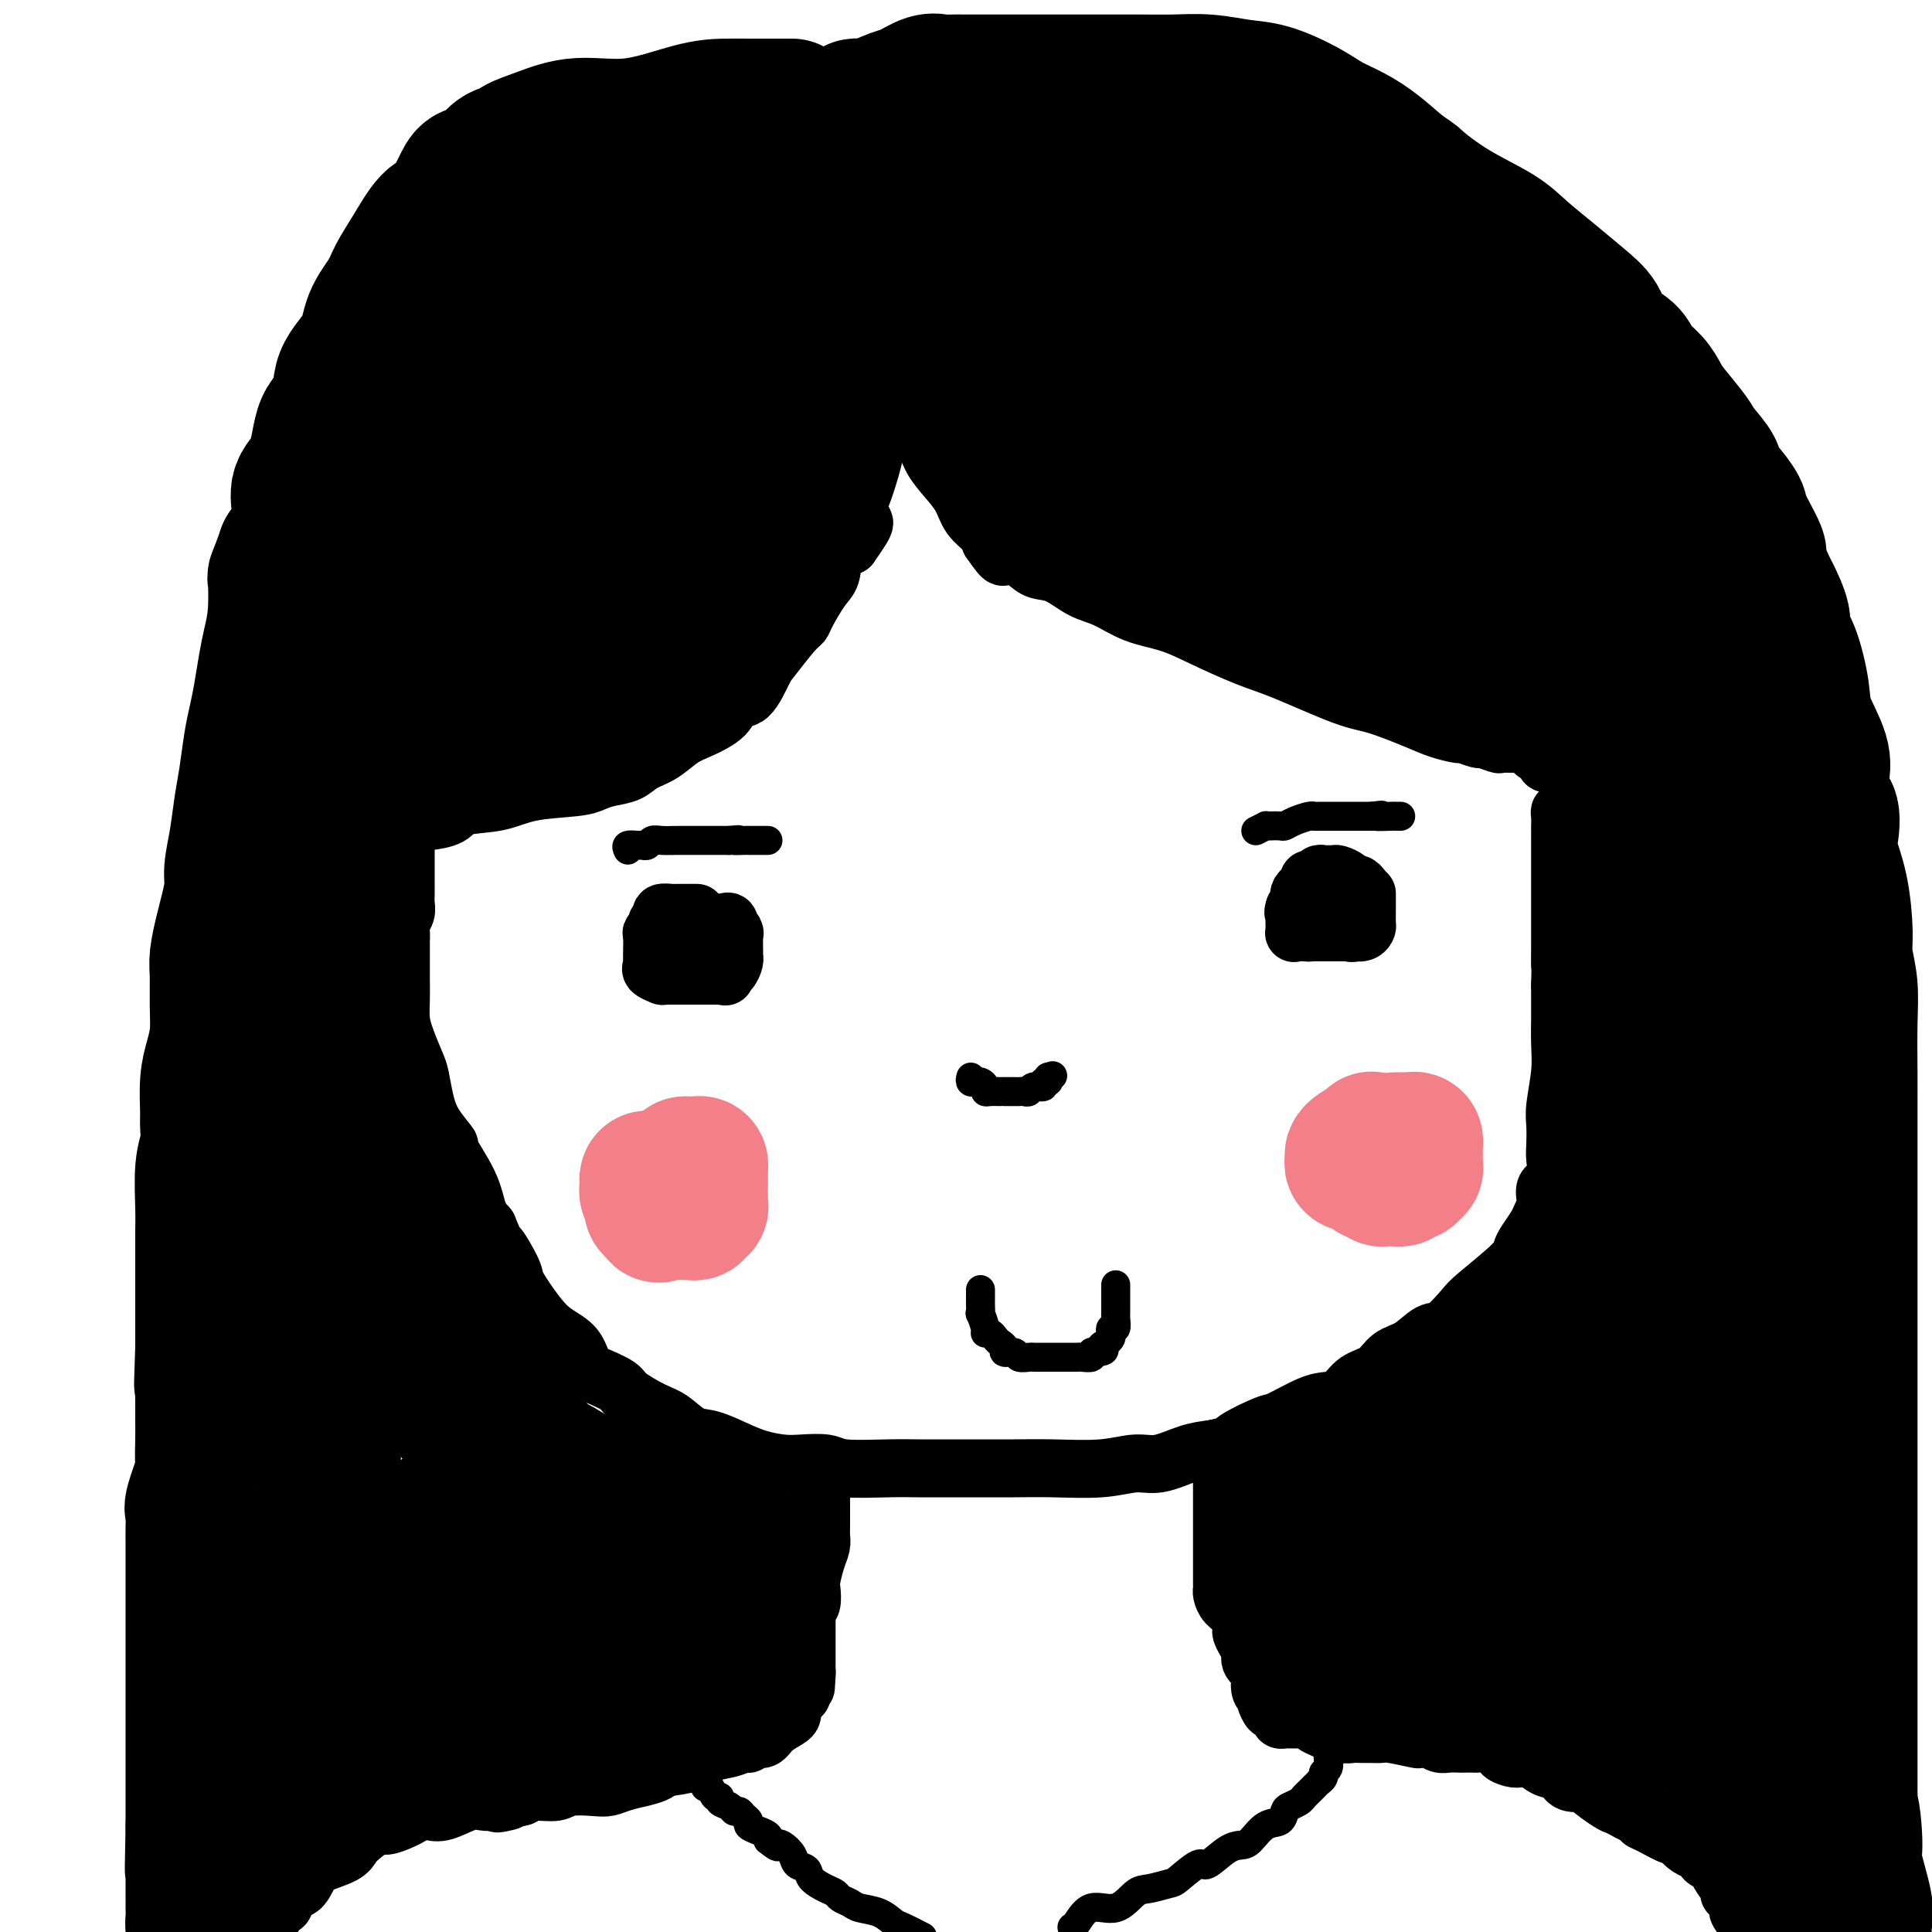 <svg viewBox='0 0 400 400' version='1.1' xmlns='http://www.w3.org/2000/svg' xmlns:xlink='http://www.w3.org/1999/xlink'><g fill='none' stroke='#000000' stroke-width='12' stroke-linecap='round' stroke-linejoin='round'><path d='M84,175c-0.000,0.396 -0.000,0.791 0,1c0.000,0.209 0.000,0.230 0,1c-0.000,0.770 -0.000,2.289 0,3c0.000,0.711 0.001,0.613 0,1c-0.001,0.387 -0.004,1.258 0,2c0.004,0.742 0.015,1.354 0,2c-0.015,0.646 -0.057,1.327 0,2c0.057,0.673 0.211,1.338 0,2c-0.211,0.662 -0.789,1.322 -1,2c-0.211,0.678 -0.057,1.373 0,2c0.057,0.627 0.015,1.185 0,2c-0.015,0.815 -0.005,1.887 0,3c0.005,1.113 0.003,2.267 0,3c-0.003,0.733 -0.008,1.047 0,2c0.008,0.953 0.030,2.546 0,4c-0.030,1.454 -0.110,2.769 0,4c0.110,1.231 0.412,2.379 1,4c0.588,1.621 1.462,3.714 2,5c0.538,1.286 0.739,1.765 1,3c0.261,1.235 0.581,3.228 1,5c0.419,1.772 0.938,3.325 2,5c1.062,1.675 2.669,3.474 3,4c0.331,0.526 -0.612,-0.220 0,1c0.612,1.220 2.780,4.405 4,7c1.220,2.595 1.491,4.598 2,6c0.509,1.402 1.254,2.201 2,3'/><path d='M101,254c3.058,7.281 1.703,3.985 2,4c0.297,0.015 2.247,3.343 3,5c0.753,1.657 0.309,1.645 1,3c0.691,1.355 2.518,4.078 4,6c1.482,1.922 2.618,3.043 4,4c1.382,0.957 3.011,1.750 4,3c0.989,1.250 1.338,2.958 2,4c0.662,1.042 1.635,1.419 3,2c1.365,0.581 3.120,1.368 4,2c0.880,0.632 0.884,1.110 2,2c1.116,0.890 3.344,2.192 5,3c1.656,0.808 2.742,1.123 4,2c1.258,0.877 2.689,2.316 4,3c1.311,0.684 2.502,0.614 4,1c1.498,0.386 3.304,1.227 5,2c1.696,0.773 3.281,1.479 5,2c1.719,0.521 3.572,0.858 5,1c1.428,0.142 2.433,0.091 4,0c1.567,-0.091 3.698,-0.220 5,0c1.302,0.220 1.777,0.791 4,1c2.223,0.209 6.196,0.056 9,0c2.804,-0.056 4.440,-0.015 6,0c1.560,0.015 3.045,0.005 5,0c1.955,-0.005 4.381,-0.006 7,0c2.619,0.006 5.430,0.017 8,0c2.570,-0.017 4.900,-0.064 8,0c3.100,0.064 6.972,0.238 10,0c3.028,-0.238 5.214,-0.889 7,-1c1.786,-0.111 3.173,0.316 5,0c1.827,-0.316 4.093,-1.376 6,-2c1.907,-0.624 3.453,-0.812 5,-1'/><path d='M251,300c4.353,-0.894 3.736,-1.129 5,-2c1.264,-0.871 4.411,-2.378 6,-3c1.589,-0.622 1.621,-0.359 3,-1c1.379,-0.641 4.106,-2.187 6,-3c1.894,-0.813 2.957,-0.893 4,-1c1.043,-0.107 2.067,-0.240 3,-1c0.933,-0.760 1.776,-2.148 3,-3c1.224,-0.852 2.829,-1.167 4,-2c1.171,-0.833 1.907,-2.184 3,-3c1.093,-0.816 2.543,-1.096 4,-2c1.457,-0.904 2.923,-2.430 4,-3c1.077,-0.570 1.766,-0.183 3,-1c1.234,-0.817 3.012,-2.837 4,-4c0.988,-1.163 1.186,-1.470 3,-3c1.814,-1.530 5.245,-4.282 7,-6c1.755,-1.718 1.833,-2.402 2,-3c0.167,-0.598 0.421,-1.109 1,-2c0.579,-0.891 1.483,-2.162 2,-3c0.517,-0.838 0.646,-1.243 1,-2c0.354,-0.757 0.932,-1.867 1,-3c0.068,-1.133 -0.374,-2.288 0,-3c0.374,-0.712 1.563,-0.981 2,-2c0.437,-1.019 0.121,-2.788 0,-4c-0.121,-1.212 -0.046,-1.866 0,-3c0.046,-1.134 0.065,-2.748 0,-4c-0.065,-1.252 -0.214,-2.144 0,-4c0.214,-1.856 0.789,-4.677 1,-7c0.211,-2.323 0.056,-4.148 0,-6c-0.056,-1.852 -0.015,-3.729 0,-5c0.015,-1.271 0.004,-1.934 0,-3c-0.004,-1.066 -0.002,-2.533 0,-4'/><path d='M323,204c0.155,-6.886 0.041,-4.101 0,-4c-0.041,0.101 -0.011,-2.482 0,-4c0.011,-1.518 0.003,-1.972 0,-3c-0.003,-1.028 -0.001,-2.630 0,-4c0.001,-1.370 0.000,-2.509 0,-4c-0.000,-1.491 -0.000,-3.333 0,-4c0.000,-0.667 0.000,-0.159 0,-1c-0.000,-0.841 -0.000,-3.033 0,-4c0.000,-0.967 0.000,-0.711 0,-1c-0.000,-0.289 -0.001,-1.125 0,-2c0.001,-0.875 0.003,-1.789 0,-2c-0.003,-0.211 -0.012,0.279 0,0c0.012,-0.279 0.045,-1.329 0,-2c-0.045,-0.671 -0.170,-0.964 0,-1c0.170,-0.036 0.633,0.186 1,0c0.367,-0.186 0.637,-0.781 1,-1c0.363,-0.219 0.818,-0.063 1,0c0.182,0.063 0.091,0.031 0,0'/><path d='M87,170c0.424,0.004 0.847,0.008 1,0c0.153,-0.008 0.034,-0.029 0,0c-0.034,0.029 0.016,0.106 1,0c0.984,-0.106 2.903,-0.396 4,-1c1.097,-0.604 1.371,-1.524 3,-2c1.629,-0.476 4.612,-0.509 7,-1c2.388,-0.491 4.180,-1.440 7,-2c2.820,-0.560 6.669,-0.731 9,-1c2.331,-0.269 3.144,-0.637 4,-1c0.856,-0.363 1.755,-0.720 3,-1c1.245,-0.280 2.838,-0.483 4,-1c1.162,-0.517 1.894,-1.348 3,-2c1.106,-0.652 2.585,-1.125 4,-2c1.415,-0.875 2.766,-2.153 4,-3c1.234,-0.847 2.351,-1.263 4,-2c1.649,-0.737 3.829,-1.794 5,-3c1.171,-1.206 1.332,-2.561 2,-3c0.668,-0.439 1.843,0.037 3,-1c1.157,-1.037 2.297,-3.587 3,-5c0.703,-1.413 0.968,-1.688 2,-3c1.032,-1.312 2.830,-3.662 4,-5c1.170,-1.338 1.713,-1.664 2,-2c0.287,-0.336 0.320,-0.681 1,-2c0.680,-1.319 2.007,-3.611 3,-5c0.993,-1.389 1.652,-1.874 2,-3c0.348,-1.126 0.385,-2.893 1,-4c0.615,-1.107 1.807,-1.553 3,-2'/><path d='M176,113c4.482,-6.325 2.689,-4.637 2,-5c-0.689,-0.363 -0.272,-2.776 0,-4c0.272,-1.224 0.399,-1.258 1,-3c0.601,-1.742 1.677,-5.191 2,-7c0.323,-1.809 -0.107,-1.979 0,-3c0.107,-1.021 0.750,-2.894 1,-4c0.250,-1.106 0.106,-1.444 0,-2c-0.106,-0.556 -0.173,-1.329 0,-2c0.173,-0.671 0.585,-1.239 1,-2c0.415,-0.761 0.833,-1.715 1,-2c0.167,-0.285 0.082,0.100 0,0c-0.082,-0.100 -0.162,-0.686 0,-1c0.162,-0.314 0.566,-0.356 1,0c0.434,0.356 0.897,1.109 1,2c0.103,0.891 -0.153,1.921 0,3c0.153,1.079 0.715,2.206 1,3c0.285,0.794 0.293,1.254 1,2c0.707,0.746 2.114,1.778 3,3c0.886,1.222 1.253,2.635 2,4c0.747,1.365 1.874,2.684 3,4c1.126,1.316 2.250,2.631 3,4c0.750,1.369 1.125,2.792 2,4c0.875,1.208 2.250,2.202 3,3c0.750,0.798 0.875,1.399 1,2'/><path d='M205,112c3.721,5.468 2.525,2.638 3,2c0.475,-0.638 2.621,0.916 4,2c1.379,1.084 1.990,1.698 3,2c1.010,0.302 2.418,0.293 4,1c1.582,0.707 3.339,2.131 5,3c1.661,0.869 3.226,1.185 5,2c1.774,0.815 3.755,2.130 6,3c2.245,0.870 4.753,1.294 7,2c2.247,0.706 4.232,1.693 7,3c2.768,1.307 6.319,2.934 9,4c2.681,1.066 4.491,1.570 8,3c3.509,1.430 8.717,3.785 12,5c3.283,1.215 4.642,1.291 7,2c2.358,0.709 5.715,2.050 8,3c2.285,0.950 3.499,1.507 5,2c1.501,0.493 3.289,0.920 4,1c0.711,0.080 0.345,-0.189 1,0c0.655,0.189 2.330,0.835 3,1c0.670,0.165 0.335,-0.153 1,0c0.665,0.153 2.329,0.776 3,1c0.671,0.224 0.350,0.049 1,0c0.650,-0.049 2.273,0.028 3,0c0.727,-0.028 0.558,-0.161 1,0c0.442,0.161 1.495,0.618 2,1c0.505,0.382 0.463,0.691 1,1c0.537,0.309 1.654,0.617 2,1c0.346,0.383 -0.079,0.840 0,1c0.079,0.160 0.660,0.022 1,0c0.340,-0.022 0.438,0.071 1,0c0.562,-0.071 1.589,-0.306 2,0c0.411,0.306 0.205,1.153 0,2'/><path d='M324,160c14.452,5.048 6.083,1.167 3,0c-3.083,-1.167 -0.881,0.381 0,1c0.881,0.619 0.440,0.310 0,0'/><path d='M144,189c0.233,-0.000 0.465,-0.000 0,0c-0.465,0.000 -1.629,0.000 -2,0c-0.371,-0.000 0.050,-0.001 0,0c-0.050,0.001 -0.573,0.003 -1,0c-0.427,-0.003 -0.760,-0.012 -1,0c-0.240,0.012 -0.389,0.045 -1,0c-0.611,-0.045 -1.684,-0.166 -2,0c-0.316,0.166 0.126,0.620 0,1c-0.126,0.380 -0.818,0.687 -1,1c-0.182,0.313 0.147,0.633 0,1c-0.147,0.367 -0.772,0.781 -1,1c-0.228,0.219 -0.061,0.244 0,1c0.061,0.756 0.014,2.244 0,3c-0.014,0.756 0.004,0.781 0,1c-0.004,0.219 -0.030,0.633 0,1c0.030,0.367 0.115,0.687 0,1c-0.115,0.313 -0.431,0.620 0,1c0.431,0.380 1.607,0.834 2,1c0.393,0.166 0.001,0.045 0,0c-0.001,-0.045 0.389,-0.012 1,0c0.611,0.012 1.444,0.003 2,0c0.556,-0.003 0.837,-0.001 1,0c0.163,0.001 0.209,0.000 1,0c0.791,-0.000 2.328,-0.000 3,0c0.672,0.000 0.478,0.000 1,0c0.522,-0.000 1.761,-0.000 3,0'/><path d='M149,202c2.348,0.342 1.218,0.196 1,0c-0.218,-0.196 0.477,-0.441 1,-1c0.523,-0.559 0.873,-1.432 1,-2c0.127,-0.568 0.030,-0.830 0,-1c-0.030,-0.170 0.007,-0.249 0,-1c-0.007,-0.751 -0.058,-2.173 0,-3c0.058,-0.827 0.224,-1.059 0,-1c-0.224,0.059 -0.837,0.408 -1,0c-0.163,-0.408 0.125,-1.573 0,-2c-0.125,-0.427 -0.663,-0.114 -1,0c-0.337,0.114 -0.471,0.031 -1,0c-0.529,-0.031 -1.451,-0.008 -2,0c-0.549,0.008 -0.725,0.002 -1,0c-0.275,-0.002 -0.649,-0.001 -1,0c-0.351,0.001 -0.681,0.003 -1,0c-0.319,-0.003 -0.629,-0.011 -1,0c-0.371,0.011 -0.803,0.039 -1,0c-0.197,-0.039 -0.158,-0.147 0,0c0.158,0.147 0.435,0.550 0,1c-0.435,0.450 -1.581,0.947 -2,1c-0.419,0.053 -0.109,-0.339 0,0c0.109,0.339 0.019,1.411 0,2c-0.019,0.589 0.033,0.697 0,1c-0.033,0.303 -0.152,0.801 0,1c0.152,0.199 0.576,0.100 1,0'/><path d='M141,197c0.377,0.603 0.819,0.109 1,0c0.181,-0.109 0.100,0.167 0,0c-0.100,-0.167 -0.219,-0.776 0,-1c0.219,-0.224 0.777,-0.064 1,0c0.223,0.064 0.112,0.032 0,0'/><path d='M273,184c-0.340,-0.089 -0.679,-0.179 -1,0c-0.321,0.179 -0.622,0.626 -1,1c-0.378,0.374 -0.833,0.674 -1,1c-0.167,0.326 -0.045,0.679 0,1c0.045,0.321 0.012,0.611 0,1c-0.012,0.389 -0.004,0.879 0,1c0.004,0.121 0.005,-0.126 0,0c-0.005,0.126 -0.015,0.626 0,1c0.015,0.374 0.056,0.622 0,1c-0.056,0.378 -0.208,0.886 0,1c0.208,0.114 0.777,-0.166 1,0c0.223,0.166 0.101,0.776 0,1c-0.101,0.224 -0.181,0.060 0,0c0.181,-0.060 0.622,-0.016 1,0c0.378,0.016 0.693,0.004 1,0c0.307,-0.004 0.607,-0.001 1,0c0.393,0.001 0.879,0.000 1,0c0.121,-0.000 -0.122,-0.000 0,0c0.122,0.000 0.610,0.000 1,0c0.390,-0.000 0.682,-0.000 1,0c0.318,0.000 0.662,0.000 1,0c0.338,-0.000 0.669,-0.000 1,0'/><path d='M279,193c1.610,0.163 1.135,0.069 1,0c-0.135,-0.069 0.069,-0.114 0,0c-0.069,0.114 -0.411,0.385 0,0c0.411,-0.385 1.574,-1.427 2,-2c0.426,-0.573 0.114,-0.678 0,-1c-0.114,-0.322 -0.031,-0.860 0,-1c0.031,-0.140 0.008,0.117 0,0c-0.008,-0.117 -0.001,-0.608 0,-1c0.001,-0.392 -0.003,-0.683 0,-1c0.003,-0.317 0.012,-0.659 0,-1c-0.012,-0.341 -0.044,-0.683 0,-1c0.044,-0.317 0.163,-0.611 0,-1c-0.163,-0.389 -0.607,-0.875 -1,-1c-0.393,-0.125 -0.736,0.110 -1,0c-0.264,-0.110 -0.448,-0.565 -1,-1c-0.552,-0.435 -1.471,-0.848 -2,-1c-0.529,-0.152 -0.666,-0.042 -1,0c-0.334,0.042 -0.863,0.015 -1,0c-0.137,-0.015 0.117,-0.019 0,0c-0.117,0.019 -0.606,0.060 -1,0c-0.394,-0.060 -0.693,-0.222 -1,0c-0.307,0.222 -0.621,0.829 -1,1c-0.379,0.171 -0.824,-0.095 -1,0c-0.176,0.095 -0.085,0.549 0,1c0.085,0.451 0.164,0.897 0,1c-0.164,0.103 -0.570,-0.137 -1,0c-0.430,0.137 -0.885,0.652 -1,1c-0.115,0.348 0.110,0.528 0,1c-0.110,0.472 -0.555,1.236 -1,2'/><path d='M268,188c-0.464,1.169 -0.124,1.091 0,1c0.124,-0.091 0.032,-0.196 0,0c-0.032,0.196 -0.006,0.694 0,1c0.006,0.306 -0.010,0.422 0,1c0.010,0.578 0.045,1.619 0,2c-0.045,0.381 -0.171,0.102 0,0c0.171,-0.102 0.637,-0.027 1,0c0.363,0.027 0.622,0.007 1,0c0.378,-0.007 0.875,-0.002 1,0c0.125,0.002 -0.121,0.001 0,0c0.121,-0.001 0.610,-0.000 1,0c0.390,0.000 0.681,0.000 1,0c0.319,-0.000 0.667,0.000 1,0c0.333,-0.000 0.652,-0.000 1,0c0.348,0.000 0.727,0.001 1,0c0.273,-0.001 0.441,-0.004 1,0c0.559,0.004 1.509,0.013 2,0c0.491,-0.013 0.524,-0.050 1,0c0.476,0.050 1.396,0.186 2,0c0.604,-0.186 0.894,-0.694 1,-1c0.106,-0.306 0.028,-0.411 0,-1c-0.028,-0.589 -0.008,-1.663 0,-2c0.008,-0.337 0.002,0.064 0,0c-0.002,-0.064 -0.001,-0.592 0,-1c0.001,-0.408 0.000,-0.697 0,-1c-0.000,-0.303 -0.000,-0.620 0,-1c0.000,-0.380 0.000,-0.823 0,-1c-0.000,-0.177 -0.000,-0.089 0,0'/></g>
<g fill='none' stroke='#000000' stroke-width='6' stroke-linecap='round' stroke-linejoin='round'><path d='M130,176c-0.203,-0.425 -0.406,-0.850 0,-1c0.406,-0.150 1.420,-0.026 2,0c0.580,0.026 0.726,-0.046 1,0c0.274,0.046 0.675,0.208 1,0c0.325,-0.208 0.574,-0.788 1,-1c0.426,-0.212 1.027,-0.057 2,0c0.973,0.057 2.316,0.015 3,0c0.684,-0.015 0.708,-0.004 1,0c0.292,0.004 0.851,0.001 1,0c0.149,-0.001 -0.114,-0.000 0,0c0.114,0.000 0.604,0.000 1,0c0.396,-0.000 0.696,-0.000 1,0c0.304,0.000 0.610,0.000 1,0c0.390,-0.000 0.864,-0.000 1,0c0.136,0.000 -0.066,0.000 0,0c0.066,-0.000 0.399,-0.000 1,0c0.601,0.000 1.469,0.000 2,0c0.531,-0.000 0.723,-0.000 1,0c0.277,0.000 0.638,0.000 1,0'/><path d='M151,174c3.367,-0.309 1.283,-0.083 1,0c-0.283,0.083 1.233,0.022 2,0c0.767,-0.022 0.784,-0.006 1,0c0.216,0.006 0.633,0.002 1,0c0.367,-0.002 0.686,-0.000 1,0c0.314,0.000 0.623,0.000 1,0c0.377,-0.000 0.822,-0.000 1,0c0.178,0.000 0.089,0.000 0,0'/><path d='M260,172c0.861,-0.422 1.722,-0.844 2,-1c0.278,-0.156 -0.026,-0.044 0,0c0.026,0.044 0.381,0.022 1,0c0.619,-0.022 1.500,-0.044 2,0c0.500,0.044 0.619,0.155 1,0c0.381,-0.155 1.024,-0.578 2,-1c0.976,-0.422 2.284,-0.845 3,-1c0.716,-0.155 0.840,-0.041 1,0c0.160,0.041 0.356,0.011 1,0c0.644,-0.011 1.736,-0.003 2,0c0.264,0.003 -0.299,0.001 0,0c0.299,-0.001 1.460,-0.000 2,0c0.540,0.000 0.459,0.000 1,0c0.541,-0.000 1.703,-0.000 2,0c0.297,0.000 -0.271,0.000 0,0c0.271,-0.000 1.381,-0.000 2,0c0.619,0.000 0.748,0.000 1,0c0.252,-0.000 0.626,-0.000 1,0'/><path d='M284,169c3.769,-0.464 1.192,-0.124 1,0c-0.192,0.124 2.000,0.033 3,0c1.000,-0.033 0.808,-0.009 1,0c0.192,0.009 0.769,0.003 1,0c0.231,-0.003 0.115,-0.001 0,0'/><path d='M203,267c-0.001,0.322 -0.001,0.644 0,1c0.001,0.356 0.004,0.747 0,1c-0.004,0.253 -0.016,0.369 0,1c0.016,0.631 0.060,1.776 0,2c-0.060,0.224 -0.223,-0.473 0,0c0.223,0.473 0.833,2.116 1,3c0.167,0.884 -0.109,1.010 0,1c0.109,-0.010 0.602,-0.156 1,0c0.398,0.156 0.702,0.615 1,1c0.298,0.385 0.589,0.695 1,1c0.411,0.305 0.940,0.603 1,1c0.060,0.397 -0.350,0.891 0,1c0.350,0.109 1.460,-0.167 2,0c0.540,0.167 0.511,0.777 1,1c0.489,0.223 1.496,0.060 2,0c0.504,-0.060 0.505,-0.016 1,0c0.495,0.016 1.485,0.004 2,0c0.515,-0.004 0.556,-0.001 1,0c0.444,0.001 1.289,0.001 2,0c0.711,-0.001 1.286,-0.004 2,0c0.714,0.004 1.567,0.015 2,0c0.433,-0.015 0.446,-0.056 1,0c0.554,0.056 1.649,0.207 2,0c0.351,-0.207 -0.043,-0.774 0,-1c0.043,-0.226 0.521,-0.113 1,0'/><path d='M227,280c2.657,-0.334 1.299,-0.668 1,-1c-0.299,-0.332 0.459,-0.662 1,-1c0.541,-0.338 0.863,-0.686 1,-1c0.137,-0.314 0.089,-0.596 0,-1c-0.089,-0.404 -0.220,-0.931 0,-1c0.220,-0.069 0.791,0.318 1,0c0.209,-0.318 0.056,-1.342 0,-2c-0.056,-0.658 -0.015,-0.950 0,-1c0.015,-0.050 0.004,0.140 0,0c-0.004,-0.140 -0.001,-0.611 0,-1c0.001,-0.389 0.000,-0.695 0,-1c-0.000,-0.305 -0.000,-0.607 0,-1c0.000,-0.393 0.000,-0.876 0,-1c-0.000,-0.124 -0.000,0.111 0,0c0.000,-0.111 0.000,-0.568 0,-1c-0.000,-0.432 -0.000,-0.838 0,-1c0.000,-0.162 0.000,-0.081 0,0'/></g>
<g fill='none' stroke='#000000' stroke-width='12' stroke-linecap='round' stroke-linejoin='round'><path d='M169,308c0.423,0.329 0.845,0.658 1,1c0.155,0.342 0.041,0.696 0,1c-0.041,0.304 -0.010,0.556 0,1c0.010,0.444 -0.000,1.079 0,2c0.000,0.921 0.010,2.127 0,3c-0.010,0.873 -0.042,1.412 0,2c0.042,0.588 0.156,1.226 0,2c-0.156,0.774 -0.581,1.685 -1,3c-0.419,1.315 -0.830,3.034 -1,4c-0.170,0.966 -0.098,1.180 0,2c0.098,0.820 0.222,2.246 0,3c-0.222,0.754 -0.792,0.835 -1,1c-0.208,0.165 -0.056,0.415 0,1c0.056,0.585 0.015,1.505 0,2c-0.015,0.495 -0.004,0.567 0,1c0.004,0.433 0.001,1.229 0,2c-0.001,0.771 -0.000,1.516 0,2c0.000,0.484 0.000,0.707 0,1c-0.000,0.293 -0.000,0.656 0,1c0.000,0.344 0.000,0.670 0,1c-0.000,0.330 -0.000,0.666 0,1c0.000,0.334 0.000,0.667 0,1'/><path d='M167,346c-0.310,6.107 -0.083,2.375 0,1c0.083,-1.375 0.024,-0.393 0,0c-0.024,0.393 -0.012,0.196 0,0'/><path d='M253,303c0.000,0.333 0.000,0.667 0,1c-0.000,0.333 -0.000,0.666 0,1c0.000,0.334 0.000,0.669 0,1c-0.000,0.331 -0.000,0.659 0,1c0.000,0.341 0.000,0.695 0,1c-0.000,0.305 -0.000,0.561 0,1c0.000,0.439 0.000,1.059 0,2c-0.000,0.941 -0.000,2.201 0,3c0.000,0.799 0.000,1.136 0,2c-0.000,0.864 -0.000,2.256 0,3c0.000,0.744 0.000,0.840 0,2c-0.000,1.160 -0.001,3.385 0,4c0.001,0.615 0.002,-0.379 0,0c-0.002,0.379 -0.008,2.131 0,3c0.008,0.869 0.031,0.857 0,1c-0.031,0.143 -0.114,0.443 0,1c0.114,0.557 0.425,1.371 1,2c0.575,0.629 1.412,1.075 2,2c0.588,0.925 0.926,2.331 1,3c0.074,0.669 -0.116,0.603 0,1c0.116,0.397 0.538,1.259 1,2c0.462,0.741 0.965,1.360 1,2c0.035,0.640 -0.397,1.299 0,2c0.397,0.701 1.623,1.442 2,2c0.377,0.558 -0.095,0.933 0,1c0.095,0.067 0.756,-0.174 1,0c0.244,0.174 0.070,0.764 0,1c-0.070,0.236 -0.035,0.118 0,0'/><path d='M166,351c-0.310,0.333 -0.620,0.666 -1,1c-0.380,0.334 -0.830,0.669 -1,1c-0.170,0.331 -0.062,0.657 0,1c0.062,0.343 0.077,0.704 0,1c-0.077,0.296 -0.244,0.528 -1,1c-0.756,0.472 -2.099,1.183 -3,2c-0.901,0.817 -1.360,1.739 -2,2c-0.640,0.261 -1.462,-0.138 -2,0c-0.538,0.138 -0.792,0.814 -1,1c-0.208,0.186 -0.371,-0.119 -1,0c-0.629,0.119 -1.725,0.662 -3,1c-1.275,0.338 -2.728,0.472 -4,1c-1.272,0.528 -2.364,1.451 -4,2c-1.636,0.549 -3.817,0.725 -5,1c-1.183,0.275 -1.367,0.648 -2,1c-0.633,0.352 -1.713,0.682 -3,1c-1.287,0.318 -2.780,0.625 -4,1c-1.220,0.375 -2.168,0.818 -3,1c-0.832,0.182 -1.549,0.104 -3,0c-1.451,-0.104 -3.636,-0.234 -5,0c-1.364,0.234 -1.906,0.832 -3,1c-1.094,0.168 -2.741,-0.095 -4,0c-1.259,0.095 -2.129,0.547 -3,1'/><path d='M108,372c-8.334,2.085 -4.169,1.298 -3,1c1.169,-0.298 -0.660,-0.108 -2,0c-1.340,0.108 -2.193,0.133 -3,0c-0.807,-0.133 -1.567,-0.425 -3,0c-1.433,0.425 -3.538,1.567 -5,2c-1.462,0.433 -2.283,0.159 -3,0c-0.717,-0.159 -1.332,-0.202 -2,0c-0.668,0.202 -1.390,0.648 -2,1c-0.610,0.352 -1.109,0.608 -2,1c-0.891,0.392 -2.175,0.920 -3,1c-0.825,0.080 -1.191,-0.287 -2,0c-0.809,0.287 -2.061,1.230 -3,2c-0.939,0.770 -1.564,1.367 -2,2c-0.436,0.633 -0.684,1.301 -2,2c-1.316,0.699 -3.701,1.428 -5,2c-1.299,0.572 -1.513,0.988 -2,2c-0.487,1.012 -1.247,2.619 -2,3c-0.753,0.381 -1.497,-0.464 -2,0c-0.503,0.464 -0.764,2.238 -1,3c-0.236,0.762 -0.448,0.513 -1,1c-0.552,0.487 -1.443,1.711 -2,3c-0.557,1.289 -0.778,2.645 -1,4'/><path d='M262,348c-0.393,-0.195 -0.786,-0.390 -1,0c-0.214,0.390 -0.251,1.366 0,2c0.251,0.634 0.788,0.926 1,1c0.212,0.074 0.099,-0.068 0,0c-0.099,0.068 -0.185,0.348 0,1c0.185,0.652 0.641,1.677 1,2c0.359,0.323 0.621,-0.057 1,0c0.379,0.057 0.875,0.551 1,1c0.125,0.449 -0.121,0.852 0,1c0.121,0.148 0.610,0.040 1,0c0.390,-0.040 0.682,-0.011 1,0c0.318,0.011 0.662,0.006 1,0c0.338,-0.006 0.671,-0.013 1,0c0.329,0.013 0.655,0.045 1,0c0.345,-0.045 0.708,-0.166 1,0c0.292,0.166 0.512,0.619 1,1c0.488,0.381 1.244,0.691 2,1'/><path d='M274,358c1.661,0.326 1.313,0.140 1,0c-0.313,-0.140 -0.590,-0.234 0,0c0.590,0.234 2.046,0.795 3,1c0.954,0.205 1.407,0.054 2,0c0.593,-0.054 1.326,-0.011 2,0c0.674,0.011 1.289,-0.011 2,0c0.711,0.011 1.517,0.054 2,0c0.483,-0.054 0.643,-0.207 2,0c1.357,0.207 3.910,0.773 5,1c1.090,0.227 0.716,0.113 1,0c0.284,-0.113 1.227,-0.226 2,0c0.773,0.226 1.377,0.793 2,1c0.623,0.207 1.266,0.056 2,0c0.734,-0.056 1.560,-0.016 2,0c0.440,0.016 0.494,0.007 1,0c0.506,-0.007 1.465,-0.013 2,0c0.535,0.013 0.647,0.046 1,0c0.353,-0.046 0.948,-0.169 2,0c1.052,0.169 2.560,0.632 3,1c0.440,0.368 -0.189,0.642 0,1c0.189,0.358 1.195,0.802 2,1c0.805,0.198 1.407,0.152 2,0c0.593,-0.152 1.175,-0.409 2,0c0.825,0.409 1.892,1.484 3,2c1.108,0.516 2.258,0.475 3,1c0.742,0.525 1.077,1.618 2,2c0.923,0.382 2.435,0.053 3,0c0.565,-0.053 0.182,0.171 1,1c0.818,0.829 2.836,2.262 4,3c1.164,0.738 1.476,0.782 2,1c0.524,0.218 1.262,0.609 2,1'/><path d='M337,375c4.643,2.438 3.250,2.033 3,2c-0.250,-0.033 0.644,0.307 2,1c1.356,0.693 3.176,1.739 4,2c0.824,0.261 0.654,-0.263 1,0c0.346,0.263 1.210,1.313 2,2c0.790,0.687 1.506,1.012 2,1c0.494,-0.012 0.767,-0.361 1,0c0.233,0.361 0.426,1.431 1,2c0.574,0.569 1.530,0.638 2,1c0.470,0.362 0.456,1.019 1,2c0.544,0.981 1.646,2.288 2,3c0.354,0.712 -0.041,0.829 0,1c0.041,0.171 0.516,0.396 1,1c0.484,0.604 0.976,1.586 1,2c0.024,0.414 -0.422,0.261 0,1c0.422,0.739 1.711,2.369 3,4'/></g>
<g fill='none' stroke='#000000' stroke-width='6' stroke-linecap='round' stroke-linejoin='round'><path d='M146,370c0.344,-0.233 0.687,-0.466 1,0c0.313,0.466 0.594,1.631 1,2c0.406,0.369 0.935,-0.060 1,0c0.065,0.060 -0.334,0.607 0,1c0.334,0.393 1.400,0.630 2,1c0.600,0.370 0.734,0.873 1,1c0.266,0.127 0.665,-0.121 1,0c0.335,0.121 0.605,0.610 1,1c0.395,0.390 0.915,0.682 1,1c0.085,0.318 -0.266,0.663 0,1c0.266,0.337 1.149,0.668 2,1c0.851,0.332 1.672,0.666 2,1c0.328,0.334 0.164,0.667 0,1'/><path d='M159,381c2.434,1.953 2.018,1.334 2,1c-0.018,-0.334 0.360,-0.385 1,0c0.640,0.385 1.540,1.206 2,2c0.460,0.794 0.480,1.561 1,2c0.520,0.439 1.539,0.552 2,1c0.461,0.448 0.365,1.233 1,2c0.635,0.767 2.003,1.515 3,2c0.997,0.485 1.625,0.706 2,1c0.375,0.294 0.499,0.660 1,1c0.501,0.340 1.378,0.654 2,1c0.622,0.346 0.987,0.725 2,1c1.013,0.275 2.674,0.445 4,1c1.326,0.555 2.319,1.496 3,2c0.681,0.504 1.052,0.573 2,1c0.948,0.427 2.474,1.214 4,2'/><path d='M222,399c-0.055,0.016 -0.111,0.032 0,0c0.111,-0.032 0.387,-0.113 1,-1c0.613,-0.887 1.562,-2.581 3,-3c1.438,-0.419 3.366,0.437 5,0c1.634,-0.437 2.974,-2.168 4,-3c1.026,-0.832 1.740,-0.766 3,-1c1.260,-0.234 3.068,-0.767 4,-1c0.932,-0.233 0.988,-0.167 2,-1c1.012,-0.833 2.980,-2.564 4,-3c1.020,-0.436 1.091,0.422 2,0c0.909,-0.422 2.657,-2.125 4,-3c1.343,-0.875 2.282,-0.921 3,-1c0.718,-0.079 1.213,-0.192 2,-1c0.787,-0.808 1.864,-2.311 3,-3c1.136,-0.689 2.332,-0.566 3,-1c0.668,-0.434 0.810,-1.427 1,-2c0.190,-0.573 0.428,-0.727 1,-1c0.572,-0.273 1.476,-0.664 2,-1c0.524,-0.336 0.666,-0.616 1,-1c0.334,-0.384 0.859,-0.873 1,-1c0.141,-0.127 -0.102,0.107 0,0c0.102,-0.107 0.548,-0.554 1,-1c0.452,-0.446 0.909,-0.892 1,-1c0.091,-0.108 -0.186,0.121 0,0c0.186,-0.121 0.834,-0.593 1,-1c0.166,-0.407 -0.151,-0.748 0,-1c0.151,-0.252 0.772,-0.414 1,-1c0.228,-0.586 0.065,-1.596 0,-2c-0.065,-0.404 -0.033,-0.202 0,0'/><path d='M275,364c1.789,-2.193 1.263,-1.175 1,-1c-0.263,0.175 -0.263,-0.491 0,-1c0.263,-0.509 0.789,-0.860 1,-1c0.211,-0.140 0.105,-0.070 0,0'/><path d='M201,223c-0.119,0.424 -0.238,0.848 0,1c0.238,0.152 0.834,0.030 1,0c0.166,-0.030 -0.097,0.030 0,0c0.097,-0.030 0.554,-0.152 1,0c0.446,0.152 0.880,0.577 1,1c0.120,0.423 -0.075,0.846 0,1c0.075,0.154 0.419,0.041 1,0c0.581,-0.041 1.398,-0.011 2,0c0.602,0.011 0.987,0.003 1,0c0.013,-0.003 -0.347,0.000 0,0c0.347,-0.000 1.401,-0.004 2,0c0.599,0.004 0.743,0.016 1,0c0.257,-0.016 0.628,-0.061 1,0c0.372,0.061 0.744,0.227 1,0c0.256,-0.227 0.394,-0.848 1,-1c0.606,-0.152 1.678,0.165 2,0c0.322,-0.165 -0.106,-0.814 0,-1c0.106,-0.186 0.744,0.090 1,0c0.256,-0.090 0.128,-0.545 0,-1'/><path d='M217,223c1.667,-0.500 0.833,-0.250 0,0'/></g>
<g fill='none' stroke='#000000' stroke-width='28' stroke-linecap='round' stroke-linejoin='round'><path d='M164,22c-0.204,0.000 -0.407,0.001 -1,0c-0.593,-0.001 -1.574,-0.003 -3,0c-1.426,0.003 -3.295,0.009 -5,0c-1.705,-0.009 -3.245,-0.035 -5,0c-1.755,0.035 -3.725,0.131 -7,1c-3.275,0.869 -7.856,2.509 -12,3c-4.144,0.491 -7.851,-0.169 -11,0c-3.149,0.169 -5.738,1.166 -8,2c-2.262,0.834 -4.196,1.504 -5,2c-0.804,0.496 -0.480,0.819 -1,1c-0.520,0.181 -1.886,0.221 -3,1c-1.114,0.779 -1.977,2.299 -3,3c-1.023,0.701 -2.206,0.585 -3,1c-0.794,0.415 -1.200,1.363 -2,3c-0.800,1.637 -1.995,3.963 -3,5c-1.005,1.037 -1.821,0.786 -3,2c-1.179,1.214 -2.722,3.895 -4,6c-1.278,2.105 -2.291,3.635 -3,5c-0.709,1.365 -1.116,2.564 -2,4c-0.884,1.436 -2.247,3.107 -3,5c-0.753,1.893 -0.896,4.008 -2,6c-1.104,1.992 -3.169,3.862 -4,6c-0.831,2.138 -0.429,4.545 -1,6c-0.571,1.455 -2.117,1.958 -3,4c-0.883,2.042 -1.104,5.625 -2,8c-0.896,2.375 -2.467,3.544 -3,5c-0.533,1.456 -0.028,3.200 0,5c0.028,1.800 -0.421,3.657 -1,5c-0.579,1.343 -1.290,2.171 -2,3'/><path d='M59,114c-2.322,6.585 -2.128,5.047 -2,6c0.128,0.953 0.189,4.396 0,7c-0.189,2.604 -0.628,4.367 -1,6c-0.372,1.633 -0.677,3.135 -1,5c-0.323,1.865 -0.664,4.092 -1,6c-0.336,1.908 -0.667,3.495 -1,5c-0.333,1.505 -0.668,2.927 -1,5c-0.332,2.073 -0.663,4.797 -1,7c-0.337,2.203 -0.682,3.884 -1,6c-0.318,2.116 -0.610,4.665 -1,7c-0.390,2.335 -0.879,4.456 -1,6c-0.121,1.544 0.125,2.511 0,4c-0.125,1.489 -0.622,3.499 -1,5c-0.378,1.501 -0.636,2.494 -1,4c-0.364,1.506 -0.832,3.525 -1,5c-0.168,1.475 -0.035,2.405 0,4c0.035,1.595 -0.029,3.856 0,6c0.029,2.144 0.151,4.173 0,6c-0.151,1.827 -0.575,3.454 -1,5c-0.425,1.546 -0.850,3.011 -1,5c-0.150,1.989 -0.026,4.503 0,6c0.026,1.497 -0.046,1.979 0,3c0.046,1.021 0.208,2.582 0,4c-0.208,1.418 -0.788,2.692 -1,5c-0.212,2.308 -0.057,5.651 0,8c0.057,2.349 0.015,3.703 0,5c-0.015,1.297 -0.004,2.535 0,4c0.004,1.465 0.001,3.155 0,5c-0.001,1.845 -0.000,3.843 0,6c0.000,2.157 0.000,4.473 0,6c-0.000,1.527 -0.000,2.263 0,3'/><path d='M42,279c-0.464,13.228 -0.124,5.800 0,4c0.124,-1.800 0.033,2.030 0,4c-0.033,1.970 -0.007,2.081 0,3c0.007,0.919 -0.006,2.646 0,4c0.006,1.354 0.030,2.336 0,4c-0.030,1.664 -0.113,4.009 0,5c0.113,0.991 0.423,0.628 0,2c-0.423,1.372 -1.577,4.480 -2,6c-0.423,1.520 -0.113,1.454 0,2c0.113,0.546 0.030,1.705 0,3c-0.030,1.295 -0.008,2.726 0,4c0.008,1.274 0.002,2.390 0,4c-0.002,1.610 -0.001,3.712 0,5c0.001,1.288 0.000,1.762 0,3c-0.000,1.238 -0.000,3.241 0,5c0.000,1.759 0.000,3.275 0,5c-0.000,1.725 -0.000,3.660 0,5c0.000,1.340 0.000,2.087 0,3c-0.000,0.913 -0.000,1.993 0,3c0.000,1.007 0.000,1.941 0,3c-0.000,1.059 -0.000,2.242 0,3c0.000,0.758 0.000,1.090 0,2c-0.000,0.910 -0.000,2.398 0,3c0.000,0.602 0.000,0.318 0,1c-0.000,0.682 -0.000,2.328 0,3c0.000,0.672 0.000,0.368 0,1c-0.000,0.632 -0.000,2.200 0,3c0.000,0.800 0.000,0.833 0,1c-0.000,0.167 -0.000,0.468 0,1c0.000,0.532 0.000,1.295 0,2c-0.000,0.705 -0.000,1.353 0,2'/><path d='M40,378c-0.309,15.960 -0.083,6.360 0,3c0.083,-3.360 0.022,-0.482 0,1c-0.022,1.482 -0.006,1.566 0,2c0.006,0.434 0.002,1.218 0,2c-0.002,0.782 -0.000,1.560 0,2c0.000,0.440 0.000,0.540 0,1c-0.000,0.460 -0.001,1.279 0,2c0.001,0.721 0.003,1.345 0,2c-0.003,0.655 -0.011,1.340 0,2c0.011,0.660 0.041,1.293 0,2c-0.041,0.707 -0.155,1.488 0,2c0.155,0.512 0.577,0.756 1,1'/><path d='M177,22c0.331,-0.057 0.661,-0.114 1,0c0.339,0.114 0.685,0.398 2,0c1.315,-0.398 3.598,-1.480 5,-2c1.402,-0.520 1.923,-0.479 3,-1c1.077,-0.521 2.708,-1.604 4,-2c1.292,-0.396 2.243,-0.106 3,0c0.757,0.106 1.319,0.028 2,0c0.681,-0.028 1.481,-0.008 3,0c1.519,0.008 3.757,0.002 5,0c1.243,-0.002 1.491,-0.001 3,0c1.509,0.001 4.278,0.000 6,0c1.722,-0.000 2.398,0.000 4,0c1.602,-0.000 4.131,-0.001 6,0c1.869,0.001 3.079,0.004 5,0c1.921,-0.004 4.552,-0.014 7,0c2.448,0.014 4.713,0.051 7,0c2.287,-0.051 4.597,-0.190 7,0c2.403,0.190 4.900,0.708 7,1c2.100,0.292 3.802,0.359 6,1c2.198,0.641 4.890,1.857 7,3c2.110,1.143 3.638,2.214 5,3c1.362,0.786 2.559,1.289 4,2c1.441,0.711 3.126,1.632 5,3c1.874,1.368 3.937,3.184 6,5'/><path d='M290,35c3.705,2.456 2.968,2.094 4,3c1.032,0.906 3.833,3.078 7,5c3.167,1.922 6.701,3.595 9,5c2.299,1.405 3.362,2.543 5,4c1.638,1.457 3.850,3.233 6,5c2.150,1.767 4.238,3.526 6,5c1.762,1.474 3.200,2.663 4,4c0.800,1.337 0.963,2.823 2,4c1.037,1.177 2.947,2.045 4,3c1.053,0.955 1.249,1.996 2,3c0.751,1.004 2.058,1.972 3,3c0.942,1.028 1.518,2.117 2,3c0.482,0.883 0.870,1.560 2,3c1.130,1.440 3.001,3.644 4,5c0.999,1.356 1.126,1.866 2,3c0.874,1.134 2.494,2.894 3,4c0.506,1.106 -0.101,1.558 0,2c0.101,0.442 0.911,0.874 2,2c1.089,1.126 2.457,2.947 3,4c0.543,1.053 0.263,1.339 1,3c0.737,1.661 2.493,4.696 3,6c0.507,1.304 -0.233,0.877 0,2c0.233,1.123 1.441,3.798 2,5c0.559,1.202 0.469,0.933 1,2c0.531,1.067 1.684,3.472 2,5c0.316,1.528 -0.206,2.179 0,3c0.206,0.821 1.138,1.811 2,4c0.862,2.189 1.654,5.576 2,8c0.346,2.424 0.247,3.883 1,6c0.753,2.117 2.358,4.890 3,7c0.642,2.110 0.321,3.555 0,5'/><path d='M377,161c1.118,6.473 -0.086,6.155 0,6c0.086,-0.155 1.463,-0.149 2,1c0.537,1.149 0.234,3.439 0,5c-0.234,1.561 -0.399,2.393 0,4c0.399,1.607 1.361,3.989 2,7c0.639,3.011 0.956,6.650 1,9c0.044,2.350 -0.184,3.410 0,5c0.184,1.590 0.781,3.709 1,6c0.219,2.291 0.059,4.752 0,8c-0.059,3.248 -0.016,7.281 0,10c0.016,2.719 0.004,4.124 0,7c-0.004,2.876 -0.001,7.223 0,11c0.001,3.777 0.000,6.983 0,10c-0.000,3.017 -0.000,5.846 0,9c0.000,3.154 0.000,6.634 0,10c-0.000,3.366 -0.000,6.617 0,9c0.000,2.383 0.000,3.896 0,7c-0.000,3.104 -0.000,7.799 0,11c0.000,3.201 0.000,4.910 0,7c-0.000,2.090 -0.000,4.562 0,9c0.000,4.438 0.000,10.843 0,15c-0.000,4.157 -0.000,6.067 0,8c0.000,1.933 0.000,3.890 0,6c-0.000,2.110 -0.000,4.374 0,6c0.000,1.626 0.000,2.616 0,4c-0.000,1.384 -0.000,3.164 0,5c0.000,1.836 0.000,3.729 0,5c-0.000,1.271 -0.000,1.919 0,3c0.000,1.081 0.000,2.595 0,4c-0.000,1.405 -0.000,2.703 0,4'/><path d='M383,372c-0.069,26.930 -0.243,10.254 0,5c0.243,-5.254 0.902,0.915 1,4c0.098,3.085 -0.366,3.085 0,5c0.366,1.915 1.560,5.746 2,8c0.440,2.254 0.126,2.930 0,4c-0.126,1.070 -0.063,2.535 0,4'/><path d='M341,149c-0.309,0.334 -0.619,0.669 -1,1c-0.381,0.331 -0.834,0.659 -1,1c-0.166,0.341 -0.044,0.697 0,1c0.044,0.303 0.012,0.555 0,1c-0.012,0.445 -0.003,1.084 0,2c0.003,0.916 0.001,2.110 0,3c-0.001,0.890 -0.000,1.476 0,2c0.000,0.524 0.000,0.986 0,2c-0.000,1.014 -0.000,2.580 0,4c0.000,1.420 0.000,2.696 0,4c-0.000,1.304 -0.000,2.637 0,4c0.000,1.363 0.000,2.756 0,4c-0.000,1.244 -0.000,2.341 0,4c0.000,1.659 -0.000,3.882 0,5c0.000,1.118 0.000,1.131 0,2c-0.000,0.869 -0.000,2.596 0,4c0.000,1.404 0.000,2.487 0,4c-0.000,1.513 -0.000,3.457 0,5c0.000,1.543 0.000,2.684 0,4c-0.000,1.316 -0.001,2.807 0,4c0.001,1.193 0.002,2.087 0,3c-0.002,0.913 -0.008,1.844 0,3c0.008,1.156 0.030,2.535 0,4c-0.030,1.465 -0.113,3.015 0,4c0.113,0.985 0.422,1.405 0,3c-0.422,1.595 -1.576,4.367 -2,6c-0.424,1.633 -0.117,2.129 0,3c0.117,0.871 0.045,2.117 0,3c-0.045,0.883 -0.064,1.402 0,2c0.064,0.598 0.209,1.277 0,2c-0.209,0.723 -0.774,1.492 -1,2c-0.226,0.508 -0.113,0.754 0,1'/><path d='M336,246c-0.956,15.709 -0.848,6.482 -1,3c-0.152,-3.482 -0.566,-1.219 -1,1c-0.434,2.219 -0.889,4.394 -1,5c-0.111,0.606 0.120,-0.356 0,0c-0.120,0.356 -0.592,2.031 -1,3c-0.408,0.969 -0.754,1.233 -1,2c-0.246,0.767 -0.394,2.036 -1,3c-0.606,0.964 -1.672,1.624 -2,2c-0.328,0.376 0.082,0.467 0,1c-0.082,0.533 -0.655,1.507 -1,2c-0.345,0.493 -0.461,0.504 -1,1c-0.539,0.496 -1.502,1.477 -2,2c-0.498,0.523 -0.531,0.588 -1,1c-0.469,0.412 -1.373,1.171 -2,2c-0.627,0.829 -0.978,1.727 -1,2c-0.022,0.273 0.286,-0.078 0,0c-0.286,0.078 -1.165,0.584 -2,1c-0.835,0.416 -1.626,0.740 -2,1c-0.374,0.260 -0.329,0.454 -1,1c-0.671,0.546 -2.056,1.443 -3,2c-0.944,0.557 -1.445,0.773 -2,1c-0.555,0.227 -1.164,0.465 -2,1c-0.836,0.535 -1.900,1.365 -3,2c-1.100,0.635 -2.236,1.073 -3,2c-0.764,0.927 -1.156,2.342 -2,3c-0.844,0.658 -2.141,0.558 -3,1c-0.859,0.442 -1.280,1.425 -2,2c-0.720,0.575 -1.739,0.742 -2,1c-0.261,0.258 0.238,0.608 0,1c-0.238,0.392 -1.211,0.826 -2,1c-0.789,0.174 -1.395,0.087 -2,0'/><path d='M289,296c-5.998,4.798 -1.992,2.792 -1,2c0.992,-0.792 -1.030,-0.372 -2,0c-0.970,0.372 -0.890,0.696 -1,1c-0.110,0.304 -0.411,0.589 -1,1c-0.589,0.411 -1.466,0.947 -2,1c-0.534,0.053 -0.723,-0.376 -1,0c-0.277,0.376 -0.640,1.558 -1,2c-0.360,0.442 -0.718,0.146 -1,0c-0.282,-0.146 -0.490,-0.141 -1,0c-0.510,0.141 -1.323,0.418 -2,1c-0.677,0.582 -1.218,1.469 -2,2c-0.782,0.531 -1.806,0.707 -3,1c-1.194,0.293 -2.558,0.705 -3,1c-0.442,0.295 0.039,0.474 0,1c-0.039,0.526 -0.599,1.398 -1,2c-0.401,0.602 -0.643,0.935 -1,1c-0.357,0.065 -0.828,-0.137 -1,0c-0.172,0.137 -0.046,0.613 0,1c0.046,0.387 0.012,0.685 0,1c-0.012,0.315 -0.003,0.648 0,1c0.003,0.352 0.001,0.725 0,1c-0.001,0.275 -0.000,0.453 0,1c0.000,0.547 0.000,1.465 0,2c-0.000,0.535 -0.000,0.689 0,1c0.000,0.311 0.000,0.780 0,1c-0.000,0.220 -0.000,0.191 0,1c0.000,0.809 0.000,2.454 0,3c-0.000,0.546 -0.000,-0.008 0,0c0.000,0.008 0.000,0.579 0,1c-0.000,0.421 -0.000,0.692 0,1c0.000,0.308 0.000,0.654 0,1'/><path d='M265,328c-0.448,3.330 -0.067,1.657 0,1c0.067,-0.657 -0.179,-0.296 0,0c0.179,0.296 0.784,0.527 1,1c0.216,0.473 0.043,1.187 0,2c-0.043,0.813 0.044,1.724 0,2c-0.044,0.276 -0.219,-0.085 0,0c0.219,0.085 0.832,0.615 1,1c0.168,0.385 -0.110,0.624 0,1c0.110,0.376 0.609,0.888 1,1c0.391,0.112 0.673,-0.177 1,0c0.327,0.177 0.698,0.821 1,1c0.302,0.179 0.536,-0.106 1,0c0.464,0.106 1.157,0.603 2,1c0.843,0.397 1.836,0.695 2,1c0.164,0.305 -0.500,0.615 0,1c0.500,0.385 2.166,0.843 3,1c0.834,0.157 0.838,0.014 1,0c0.162,-0.014 0.481,0.101 1,0c0.519,-0.101 1.236,-0.417 2,0c0.764,0.417 1.574,1.566 2,2c0.426,0.434 0.469,0.154 1,0c0.531,-0.154 1.552,-0.181 2,0c0.448,0.181 0.324,0.571 1,1c0.676,0.429 2.152,0.899 3,1c0.848,0.101 1.066,-0.165 2,0c0.934,0.165 2.582,0.761 4,1c1.418,0.239 2.607,0.122 4,0c1.393,-0.122 2.992,-0.249 5,0c2.008,0.249 4.425,0.875 6,1c1.575,0.125 2.307,-0.250 3,0c0.693,0.250 1.346,1.125 2,2'/><path d='M317,350c6.937,1.323 3.281,0.130 2,0c-1.281,-0.130 -0.186,0.804 1,1c1.186,0.196 2.463,-0.346 3,0c0.537,0.346 0.335,1.579 1,2c0.665,0.421 2.199,0.028 3,0c0.801,-0.028 0.869,0.308 2,1c1.131,0.692 3.323,1.739 4,2c0.677,0.261 -0.162,-0.263 0,0c0.162,0.263 1.325,1.312 2,2c0.675,0.688 0.863,1.015 1,1c0.137,-0.015 0.225,-0.373 1,0c0.775,0.373 2.238,1.475 3,2c0.762,0.525 0.824,0.473 1,1c0.176,0.527 0.467,1.633 1,2c0.533,0.367 1.306,-0.004 2,0c0.694,0.004 1.307,0.382 2,1c0.693,0.618 1.466,1.474 2,2c0.534,0.526 0.829,0.722 1,1c0.171,0.278 0.218,0.638 1,1c0.782,0.362 2.299,0.726 3,1c0.701,0.274 0.587,0.460 1,1c0.413,0.540 1.352,1.435 2,2c0.648,0.565 1.005,0.799 1,1c-0.005,0.201 -0.371,0.367 0,1c0.371,0.633 1.481,1.733 2,2c0.519,0.267 0.449,-0.298 1,0c0.551,0.298 1.725,1.458 2,2c0.275,0.542 -0.349,0.465 0,1c0.349,0.535 1.671,1.683 2,2c0.329,0.317 -0.335,-0.195 0,0c0.335,0.195 1.667,1.098 3,2'/><path d='M367,384c5.439,4.670 2.035,2.346 1,2c-1.035,-0.346 0.297,1.287 1,2c0.703,0.713 0.776,0.506 1,1c0.224,0.494 0.600,1.688 1,2c0.400,0.312 0.822,-0.259 1,0c0.178,0.259 0.110,1.347 0,2c-0.110,0.653 -0.261,0.872 0,1c0.261,0.128 0.935,0.164 1,0c0.065,-0.164 -0.478,-0.527 -1,-1c-0.522,-0.473 -1.022,-1.054 -1,-2c0.022,-0.946 0.566,-2.257 0,-4c-0.566,-1.743 -2.243,-3.919 -3,-6c-0.757,-2.081 -0.593,-4.068 -1,-7c-0.407,-2.932 -1.384,-6.809 -2,-10c-0.616,-3.191 -0.869,-5.696 -1,-8c-0.131,-2.304 -0.138,-4.406 -1,-7c-0.862,-2.594 -2.578,-5.679 -3,-7c-0.422,-1.321 0.449,-0.878 0,-4c-0.449,-3.122 -2.217,-9.808 -3,-14c-0.783,-4.192 -0.580,-5.891 -1,-9c-0.420,-3.109 -1.463,-7.627 -2,-11c-0.537,-3.373 -0.568,-5.600 -1,-9c-0.432,-3.400 -1.266,-7.971 -2,-12c-0.734,-4.029 -1.367,-7.514 -2,-11'/><path d='M349,272c-3.660,-20.734 -1.309,-11.570 -1,-9c0.309,2.570 -1.423,-1.455 -2,-4c-0.577,-2.545 -0.000,-3.609 0,-4c0.000,-0.391 -0.576,-0.108 -1,0c-0.424,0.108 -0.695,0.041 -1,0c-0.305,-0.041 -0.645,-0.055 -1,0c-0.355,0.055 -0.724,0.178 -1,0c-0.276,-0.178 -0.460,-0.658 -1,0c-0.540,0.658 -1.437,2.455 -2,4c-0.563,1.545 -0.791,2.838 -2,5c-1.209,2.162 -3.398,5.192 -4,8c-0.602,2.808 0.383,5.392 0,7c-0.383,1.608 -2.133,2.240 -3,4c-0.867,1.760 -0.851,4.649 -1,6c-0.149,1.351 -0.461,1.165 -1,2c-0.539,0.835 -1.303,2.690 -2,4c-0.697,1.310 -1.325,2.075 -2,3c-0.675,0.925 -1.396,2.010 -2,3c-0.604,0.990 -1.090,1.884 -2,3c-0.910,1.116 -2.242,2.453 -3,3c-0.758,0.547 -0.940,0.303 -2,1c-1.060,0.697 -2.996,2.336 -4,3c-1.004,0.664 -1.074,0.353 -2,1c-0.926,0.647 -2.706,2.253 -4,3c-1.294,0.747 -2.101,0.634 -3,1c-0.899,0.366 -1.890,1.211 -3,2c-1.110,0.789 -2.339,1.521 -3,2c-0.661,0.479 -0.755,0.706 -1,1c-0.245,0.294 -0.643,0.656 -1,1c-0.357,0.344 -0.673,0.670 -1,1c-0.327,0.330 -0.663,0.665 -1,1'/><path d='M292,324c-4.331,3.443 -1.160,2.051 0,2c1.160,-0.051 0.309,1.240 0,2c-0.309,0.760 -0.075,0.988 0,1c0.075,0.012 -0.007,-0.193 0,0c0.007,0.193 0.104,0.782 1,1c0.896,0.218 2.592,0.064 4,0c1.408,-0.064 2.528,-0.037 4,0c1.472,0.037 3.295,0.084 5,0c1.705,-0.084 3.292,-0.299 5,-1c1.708,-0.701 3.536,-1.889 5,-3c1.464,-1.111 2.564,-2.144 4,-3c1.436,-0.856 3.207,-1.536 4,-2c0.793,-0.464 0.608,-0.713 1,-1c0.392,-0.287 1.361,-0.613 2,-1c0.639,-0.387 0.948,-0.835 1,-1c0.052,-0.165 -0.155,-0.048 0,0c0.155,0.048 0.671,0.026 1,0c0.329,-0.026 0.471,-0.058 1,0c0.529,0.058 1.444,0.205 2,1c0.556,0.795 0.752,2.240 2,4c1.248,1.760 3.549,3.837 5,6c1.451,2.163 2.053,4.411 3,6c0.947,1.589 2.240,2.517 3,3c0.760,0.483 0.988,0.519 1,1c0.012,0.481 -0.193,1.407 0,2c0.193,0.593 0.783,0.852 1,1c0.217,0.148 0.062,0.185 0,0c-0.062,-0.185 -0.031,-0.593 0,-1'/><path d='M347,341c2.632,2.656 0.711,-2.202 0,-6c-0.711,-3.798 -0.214,-6.534 -1,-9c-0.786,-2.466 -2.855,-4.660 -4,-7c-1.145,-2.340 -1.364,-4.825 -2,-6c-0.636,-1.175 -1.687,-1.039 -2,-2c-0.313,-0.961 0.112,-3.019 0,-4c-0.112,-0.981 -0.762,-0.886 -1,-2c-0.238,-1.114 -0.062,-3.437 0,-5c0.062,-1.563 0.012,-2.367 0,-3c-0.012,-0.633 0.014,-1.094 0,-2c-0.014,-0.906 -0.067,-2.258 0,-3c0.067,-0.742 0.256,-0.874 1,-3c0.744,-2.126 2.043,-6.247 3,-9c0.957,-2.753 1.572,-4.139 2,-6c0.428,-1.861 0.670,-4.196 1,-6c0.330,-1.804 0.749,-3.075 1,-5c0.251,-1.925 0.333,-4.503 1,-8c0.667,-3.497 1.918,-7.913 3,-12c1.082,-4.087 1.996,-7.844 3,-11c1.004,-3.156 2.097,-5.713 3,-8c0.903,-2.287 1.615,-4.306 2,-6c0.385,-1.694 0.443,-3.062 1,-5c0.557,-1.938 1.613,-4.444 2,-7c0.387,-2.556 0.104,-5.162 0,-9c-0.104,-3.838 -0.028,-8.909 0,-12c0.028,-3.091 0.007,-4.201 0,-6c-0.007,-1.799 -0.002,-4.286 0,-7c0.002,-2.714 0.001,-5.655 0,-8c-0.001,-2.345 -0.000,-4.093 0,-6c0.000,-1.907 0.000,-3.973 0,-5c-0.000,-1.027 -0.000,-1.013 0,-1'/><path d='M360,152c-0.089,-8.272 -0.310,-1.951 0,1c0.310,2.951 1.153,2.533 2,5c0.847,2.467 1.698,7.818 2,13c0.302,5.182 0.057,10.194 0,15c-0.057,4.806 0.076,9.406 0,14c-0.076,4.594 -0.361,9.183 0,13c0.361,3.817 1.367,6.861 2,10c0.633,3.139 0.894,6.373 1,9c0.106,2.627 0.057,4.648 0,7c-0.057,2.352 -0.124,5.035 0,7c0.124,1.965 0.438,3.211 0,6c-0.438,2.789 -1.627,7.120 -2,10c-0.373,2.880 0.069,4.307 0,6c-0.069,1.693 -0.650,3.650 -1,6c-0.350,2.350 -0.469,5.094 -1,7c-0.531,1.906 -1.474,2.976 -2,5c-0.526,2.024 -0.635,5.003 -1,8c-0.365,2.997 -0.985,6.014 -2,8c-1.015,1.986 -2.424,2.943 -3,5c-0.576,2.057 -0.319,5.213 0,7c0.319,1.787 0.700,2.204 0,3c-0.700,0.796 -2.480,1.970 -3,3c-0.520,1.030 0.222,1.915 0,3c-0.222,1.085 -1.406,2.369 -2,3c-0.594,0.631 -0.598,0.609 -1,1c-0.402,0.391 -1.201,1.196 -2,2'/><path d='M347,329c-1.369,2.035 -0.790,1.123 -1,1c-0.210,-0.123 -1.209,0.542 -2,1c-0.791,0.458 -1.374,0.710 -2,1c-0.626,0.290 -1.294,0.617 -2,1c-0.706,0.383 -1.449,0.821 -2,1c-0.551,0.179 -0.910,0.101 -1,0c-0.090,-0.101 0.090,-0.223 0,0c-0.090,0.223 -0.448,0.791 0,0c0.448,-0.791 1.702,-2.940 3,-5c1.298,-2.060 2.639,-4.030 4,-7c1.361,-2.970 2.743,-6.939 4,-11c1.257,-4.061 2.389,-8.215 3,-12c0.611,-3.785 0.700,-7.200 1,-12c0.300,-4.800 0.813,-10.984 1,-15c0.187,-4.016 0.050,-5.862 0,-8c-0.050,-2.138 -0.014,-4.567 0,-7c0.014,-2.433 0.004,-4.870 0,-7c-0.004,-2.130 -0.004,-3.952 0,-6c0.004,-2.048 0.011,-4.322 0,-7c-0.011,-2.678 -0.042,-5.759 0,-8c0.042,-2.241 0.155,-3.640 0,-6c-0.155,-2.360 -0.577,-5.680 -1,-9'/><path d='M352,214c-0.040,-14.770 -0.642,-9.194 -1,-8c-0.358,1.194 -0.474,-1.994 -1,-4c-0.526,-2.006 -1.463,-2.829 -2,-4c-0.537,-1.171 -0.673,-2.691 -1,-4c-0.327,-1.309 -0.844,-2.408 -1,-4c-0.156,-1.592 0.050,-3.678 0,-5c-0.050,-1.322 -0.358,-1.879 -1,-3c-0.642,-1.121 -1.620,-2.806 -2,-4c-0.380,-1.194 -0.161,-1.899 0,-3c0.161,-1.101 0.263,-2.599 0,-4c-0.263,-1.401 -0.893,-2.706 -1,-4c-0.107,-1.294 0.308,-2.578 0,-4c-0.308,-1.422 -1.339,-2.981 -2,-5c-0.661,-2.019 -0.950,-4.498 -1,-6c-0.050,-1.502 0.141,-2.026 0,-3c-0.141,-0.974 -0.615,-2.397 -1,-4c-0.385,-1.603 -0.682,-3.386 -1,-5c-0.318,-1.614 -0.659,-3.059 -1,-4c-0.341,-0.941 -0.683,-1.376 -1,-2c-0.317,-0.624 -0.610,-1.435 -1,-2c-0.390,-0.565 -0.878,-0.883 -1,-1c-0.122,-0.117 0.121,-0.031 0,0c-0.121,0.031 -0.606,0.009 -1,0c-0.394,-0.009 -0.697,-0.004 -1,0'/><path d='M331,131c-0.364,0.058 1.226,2.702 2,4c0.774,1.298 0.733,1.251 1,2c0.267,0.749 0.842,2.295 1,3c0.158,0.705 -0.101,0.570 0,1c0.101,0.430 0.563,1.424 1,2c0.437,0.576 0.849,0.732 1,1c0.151,0.268 0.041,0.646 0,1c-0.041,0.354 -0.014,0.683 0,1c0.014,0.317 0.016,0.621 0,1c-0.016,0.379 -0.049,0.834 0,1c0.049,0.166 0.182,0.044 0,0c-0.182,-0.044 -0.678,-0.011 -1,0c-0.322,0.011 -0.470,0.000 -1,0c-0.530,-0.000 -1.441,0.010 -2,0c-0.559,-0.010 -0.766,-0.041 -1,0c-0.234,0.041 -0.495,0.155 -1,0c-0.505,-0.155 -1.252,-0.577 -2,-1'/><path d='M329,147c-1.444,0.275 -1.055,0.462 -1,0c0.055,-0.462 -0.223,-1.573 -1,-2c-0.777,-0.427 -2.053,-0.171 -3,0c-0.947,0.171 -1.563,0.257 -2,0c-0.437,-0.257 -0.693,-0.856 -1,-1c-0.307,-0.144 -0.663,0.168 -1,0c-0.337,-0.168 -0.655,-0.817 -1,-1c-0.345,-0.183 -0.716,0.101 -1,0c-0.284,-0.101 -0.479,-0.587 -1,-1c-0.521,-0.413 -1.367,-0.755 -2,-1c-0.633,-0.245 -1.053,-0.394 -2,-1c-0.947,-0.606 -2.422,-1.669 -3,-2c-0.578,-0.331 -0.259,0.069 -1,0c-0.741,-0.069 -2.543,-0.606 -3,-1c-0.457,-0.394 0.429,-0.645 0,-1c-0.429,-0.355 -2.174,-0.815 -3,-1c-0.826,-0.185 -0.734,-0.096 -1,0c-0.266,0.096 -0.892,0.198 -2,0c-1.108,-0.198 -2.699,-0.696 -3,-1c-0.301,-0.304 0.687,-0.414 0,-1c-0.687,-0.586 -3.051,-1.649 -4,-2c-0.949,-0.351 -0.485,0.009 -1,0c-0.515,-0.009 -2.009,-0.388 -3,-1c-0.991,-0.612 -1.479,-1.458 -2,-2c-0.521,-0.542 -1.074,-0.782 -2,-1c-0.926,-0.218 -2.225,-0.414 -3,-1c-0.775,-0.586 -1.025,-1.560 -2,-2c-0.975,-0.440 -2.674,-0.345 -4,-1c-1.326,-0.655 -2.280,-2.061 -4,-3c-1.720,-0.939 -4.206,-1.411 -6,-2c-1.794,-0.589 -2.897,-1.294 -4,-2'/><path d='M262,116c-11.618,-5.252 -7.162,-2.881 -6,-2c1.162,0.881 -0.968,0.272 -3,-1c-2.032,-1.272 -3.964,-3.207 -5,-4c-1.036,-0.793 -1.175,-0.443 -2,-1c-0.825,-0.557 -2.334,-2.021 -4,-3c-1.666,-0.979 -3.488,-1.474 -5,-2c-1.512,-0.526 -2.713,-1.084 -4,-2c-1.287,-0.916 -2.660,-2.191 -4,-3c-1.340,-0.809 -2.648,-1.152 -4,-2c-1.352,-0.848 -2.747,-2.201 -4,-3c-1.253,-0.799 -2.365,-1.043 -3,-1c-0.635,0.043 -0.794,0.374 -1,0c-0.206,-0.374 -0.460,-1.452 -1,-2c-0.540,-0.548 -1.365,-0.565 -2,-1c-0.635,-0.435 -1.080,-1.288 -2,-2c-0.920,-0.712 -2.316,-1.283 -3,-2c-0.684,-0.717 -0.655,-1.581 -1,-2c-0.345,-0.419 -1.063,-0.394 -2,-1c-0.937,-0.606 -2.094,-1.842 -3,-3c-0.906,-1.158 -1.563,-2.238 -2,-3c-0.437,-0.762 -0.656,-1.205 -1,-2c-0.344,-0.795 -0.813,-1.941 -1,-2c-0.187,-0.059 -0.094,0.971 0,2'/><path d='M199,74c-2.723,-2.429 -0.030,0.500 1,2c1.030,1.500 0.397,1.571 1,2c0.603,0.429 2.440,1.216 3,2c0.560,0.784 -0.159,1.565 0,2c0.159,0.435 1.196,0.525 2,1c0.804,0.475 1.376,1.335 2,2c0.624,0.665 1.299,1.137 2,2c0.701,0.863 1.427,2.119 2,3c0.573,0.881 0.994,1.386 2,2c1.006,0.614 2.598,1.335 3,2c0.402,0.665 -0.385,1.273 0,2c0.385,0.727 1.941,1.573 3,2c1.059,0.427 1.621,0.433 2,1c0.379,0.567 0.574,1.693 1,2c0.426,0.307 1.082,-0.206 2,0c0.918,0.206 2.098,1.133 3,2c0.902,0.867 1.525,1.676 2,2c0.475,0.324 0.801,0.164 1,0c0.199,-0.164 0.270,-0.332 1,0c0.730,0.332 2.117,1.162 3,2c0.883,0.838 1.260,1.683 2,2c0.740,0.317 1.844,0.106 5,1c3.156,0.894 8.365,2.894 11,4c2.635,1.106 2.697,1.319 5,2c2.303,0.681 6.849,1.832 11,3c4.151,1.168 7.908,2.354 11,3c3.092,0.646 5.520,0.750 8,1c2.480,0.250 5.014,0.644 7,1c1.986,0.356 3.425,0.673 5,1c1.575,0.327 3.288,0.663 5,1'/><path d='M305,126c12.368,2.870 9.288,1.543 9,1c-0.288,-0.543 2.216,-0.304 4,0c1.784,0.304 2.848,0.674 4,1c1.152,0.326 2.391,0.609 4,1c1.609,0.391 3.586,0.889 5,1c1.414,0.111 2.263,-0.166 3,0c0.737,0.166 1.360,0.773 2,1c0.640,0.227 1.296,0.073 2,0c0.704,-0.073 1.457,-0.064 2,0c0.543,0.064 0.877,0.183 1,0c0.123,-0.183 0.035,-0.666 0,-1c-0.035,-0.334 -0.016,-0.517 0,-1c0.016,-0.483 0.031,-1.266 0,-2c-0.031,-0.734 -0.106,-1.417 0,-2c0.106,-0.583 0.395,-1.064 0,-2c-0.395,-0.936 -1.472,-2.325 -2,-3c-0.528,-0.675 -0.506,-0.635 -2,-2c-1.494,-1.365 -4.505,-4.137 -6,-6c-1.495,-1.863 -1.476,-2.819 -3,-5c-1.524,-2.181 -4.591,-5.586 -8,-9c-3.409,-3.414 -7.161,-6.837 -10,-10c-2.839,-3.163 -4.767,-6.066 -9,-10c-4.233,-3.934 -10.772,-8.900 -15,-12c-4.228,-3.100 -6.145,-4.333 -9,-6c-2.855,-1.667 -6.646,-3.767 -9,-5c-2.354,-1.233 -3.270,-1.599 -4,-2c-0.730,-0.401 -1.273,-0.839 -2,-1c-0.727,-0.161 -1.636,-0.046 -3,0c-1.364,0.046 -3.182,0.023 -5,0'/><path d='M254,52c-2.481,-0.463 -1.684,-0.119 -2,0c-0.316,0.119 -1.744,0.013 -3,0c-1.256,-0.013 -2.339,0.065 -3,0c-0.661,-0.065 -0.899,-0.274 -2,0c-1.101,0.274 -3.066,1.031 -4,2c-0.934,0.969 -0.839,2.149 -1,3c-0.161,0.851 -0.580,1.371 -1,2c-0.420,0.629 -0.842,1.367 -1,3c-0.158,1.633 -0.052,4.161 0,6c0.052,1.839 0.049,2.987 2,6c1.951,3.013 5.854,7.890 10,13c4.146,5.110 8.534,10.455 13,15c4.466,4.545 9.008,8.292 13,11c3.992,2.708 7.433,4.376 10,5c2.567,0.624 4.258,0.203 5,0c0.742,-0.203 0.534,-0.188 1,0c0.466,0.188 1.604,0.549 2,0c0.396,-0.549 0.048,-2.007 0,-4c-0.048,-1.993 0.204,-4.519 0,-7c-0.204,-2.481 -0.865,-4.916 -3,-8c-2.135,-3.084 -5.744,-6.816 -10,-10c-4.256,-3.184 -9.157,-5.820 -14,-8c-4.843,-2.180 -9.626,-3.905 -14,-5c-4.374,-1.095 -8.338,-1.561 -12,-2c-3.662,-0.439 -7.023,-0.850 -9,-1c-1.977,-0.150 -2.571,-0.041 -3,0c-0.429,0.041 -0.694,0.012 -1,0c-0.306,-0.012 -0.653,-0.006 -1,0'/><path d='M226,73c-4.085,-0.227 -1.296,0.705 2,3c3.296,2.295 7.101,5.954 13,10c5.899,4.046 13.892,8.481 21,12c7.108,3.519 13.331,6.124 17,7c3.669,0.876 4.785,0.024 6,0c1.215,-0.024 2.530,0.781 2,0c-0.530,-0.781 -2.905,-3.146 -6,-6c-3.095,-2.854 -6.908,-6.195 -11,-9c-4.092,-2.805 -8.462,-5.073 -12,-7c-3.538,-1.927 -6.245,-3.513 -8,-4c-1.755,-0.487 -2.559,0.126 -3,0c-0.441,-0.126 -0.520,-0.991 -1,-1c-0.480,-0.009 -1.362,0.838 0,2c1.362,1.162 4.968,2.640 9,5c4.032,2.360 8.490,5.603 14,8c5.510,2.397 12.074,3.948 19,6c6.926,2.052 14.216,4.605 23,7c8.784,2.395 19.064,4.633 24,6c4.936,1.367 4.530,1.864 5,2c0.470,0.136 1.817,-0.087 2,0c0.183,0.087 -0.797,0.485 -2,0c-1.203,-0.485 -2.629,-1.853 -5,-5c-2.371,-3.147 -5.685,-8.074 -9,-13'/><path d='M326,96c-3.517,-4.692 -5.309,-7.422 -8,-11c-2.691,-3.578 -6.280,-8.004 -8,-10c-1.720,-1.996 -1.570,-1.563 -2,-2c-0.430,-0.437 -1.441,-1.746 -2,-2c-0.559,-0.254 -0.668,0.546 0,1c0.668,0.454 2.112,0.563 4,2c1.888,1.437 4.218,4.203 6,6c1.782,1.797 3.015,2.624 7,7c3.985,4.376 10.721,12.300 15,17c4.279,4.700 6.102,6.177 8,8c1.898,1.823 3.870,3.991 5,5c1.130,1.009 1.416,0.858 2,1c0.584,0.142 1.465,0.577 2,1c0.535,0.423 0.724,0.835 1,1c0.276,0.165 0.638,0.082 1,0'/><path d='M357,120c7.890,7.769 2.114,2.691 0,1c-2.114,-1.691 -0.567,0.006 0,1c0.567,0.994 0.153,1.286 0,2c-0.153,0.714 -0.044,1.851 0,3c0.044,1.149 0.025,2.310 0,3c-0.025,0.690 -0.055,0.909 0,1c0.055,0.091 0.194,0.053 0,0c-0.194,-0.053 -0.721,-0.121 -2,0c-1.279,0.121 -3.310,0.430 -4,0c-0.690,-0.430 -0.040,-1.601 -1,-3c-0.960,-1.399 -3.528,-3.026 -6,-6c-2.472,-2.974 -4.846,-7.294 -7,-10c-2.154,-2.706 -4.089,-3.799 -8,-8c-3.911,-4.201 -9.799,-11.511 -14,-16c-4.201,-4.489 -6.714,-6.157 -10,-9c-3.286,-2.843 -7.346,-6.863 -10,-9c-2.654,-2.137 -3.903,-2.392 -5,-3c-1.097,-0.608 -2.042,-1.567 -3,-2c-0.958,-0.433 -1.927,-0.338 -3,-1c-1.073,-0.662 -2.248,-2.080 -3,-3c-0.752,-0.920 -1.081,-1.344 -2,-2c-0.919,-0.656 -2.429,-1.546 -4,-3c-1.571,-1.454 -3.205,-3.472 -4,-4c-0.795,-0.528 -0.753,0.435 -2,0c-1.247,-0.435 -3.785,-2.267 -7,-4c-3.215,-1.733 -7.108,-3.366 -11,-5'/><path d='M251,43c-4.416,-2.269 -5.455,-3.442 -7,-4c-1.545,-0.558 -3.596,-0.500 -6,-1c-2.404,-0.500 -5.163,-1.560 -7,-2c-1.837,-0.440 -2.754,-0.262 -5,-1c-2.246,-0.738 -5.821,-2.391 -9,-3c-3.179,-0.609 -5.963,-0.173 -9,0c-3.037,0.173 -6.327,0.085 -9,0c-2.673,-0.085 -4.728,-0.165 -6,0c-1.272,0.165 -1.763,0.575 -3,1c-1.237,0.425 -3.222,0.865 -4,1c-0.778,0.135 -0.348,-0.035 -1,1c-0.652,1.035 -2.386,3.276 -3,5c-0.614,1.724 -0.108,2.930 0,4c0.108,1.070 -0.180,2.003 0,3c0.180,0.997 0.830,2.057 2,3c1.170,0.943 2.862,1.769 4,2c1.138,0.231 1.723,-0.134 3,0c1.277,0.134 3.248,0.768 5,1c1.752,0.232 3.287,0.062 4,0c0.713,-0.062 0.603,-0.017 2,0c1.397,0.017 4.299,0.004 6,0c1.701,-0.004 2.201,-0.001 3,0c0.799,0.001 1.896,0.000 4,0c2.104,-0.000 5.214,-0.000 7,0c1.786,0.000 2.247,0.000 3,0c0.753,-0.000 1.799,-0.000 3,0c1.201,0.000 2.559,0.000 3,0c0.441,-0.000 -0.035,-0.000 0,0c0.035,0.000 0.581,0.000 1,0c0.419,-0.000 0.709,-0.000 1,0'/><path d='M233,53c7.000,0.051 1.999,-0.323 0,-1c-1.999,-0.677 -0.998,-1.657 -2,-3c-1.002,-1.343 -4.008,-3.049 -6,-4c-1.992,-0.951 -2.968,-1.148 -5,-2c-2.032,-0.852 -5.118,-2.358 -8,-3c-2.882,-0.642 -5.559,-0.421 -8,-1c-2.441,-0.579 -4.647,-1.959 -7,-3c-2.353,-1.041 -4.852,-1.743 -6,-2c-1.148,-0.257 -0.946,-0.069 -1,0c-0.054,0.069 -0.365,0.019 -1,0c-0.635,-0.019 -1.595,-0.008 -2,0c-0.405,0.008 -0.254,0.013 -1,0c-0.746,-0.013 -2.390,-0.043 -3,0c-0.610,0.043 -0.187,0.159 -2,0c-1.813,-0.159 -5.863,-0.593 -9,0c-3.137,0.593 -5.360,2.214 -8,3c-2.640,0.786 -5.697,0.737 -8,1c-2.303,0.263 -3.851,0.838 -5,1c-1.149,0.162 -1.900,-0.088 -3,0c-1.100,0.088 -2.548,0.515 -4,1c-1.452,0.485 -2.906,1.027 -4,1c-1.094,-0.027 -1.827,-0.624 -3,0c-1.173,0.624 -2.786,2.470 -4,3c-1.214,0.530 -2.028,-0.256 -3,0c-0.972,0.256 -2.103,1.555 -4,3c-1.897,1.445 -4.560,3.037 -6,4c-1.440,0.963 -1.657,1.298 -2,2c-0.343,0.702 -0.812,1.772 -2,3c-1.188,1.228 -3.094,2.614 -5,4'/><path d='M111,60c-4.451,4.039 -2.580,4.637 -3,6c-0.420,1.363 -3.132,3.493 -5,6c-1.868,2.507 -2.892,5.392 -4,8c-1.108,2.608 -2.301,4.938 -3,7c-0.699,2.062 -0.903,3.854 -1,5c-0.097,1.146 -0.086,1.645 0,2c0.086,0.355 0.247,0.567 0,1c-0.247,0.433 -0.900,1.087 0,1c0.900,-0.087 3.355,-0.916 6,-2c2.645,-1.084 5.482,-2.423 8,-4c2.518,-1.577 4.719,-3.392 7,-5c2.281,-1.608 4.642,-3.008 8,-5c3.358,-1.992 7.714,-4.576 12,-7c4.286,-2.424 8.504,-4.687 11,-6c2.496,-1.313 3.270,-1.676 4,-2c0.730,-0.324 1.414,-0.609 2,-1c0.586,-0.391 1.073,-0.889 2,-1c0.927,-0.111 2.296,0.167 3,0c0.704,-0.167 0.745,-0.777 1,-1c0.255,-0.223 0.723,-0.060 1,0c0.277,0.060 0.363,0.017 1,0c0.637,-0.017 1.823,-0.006 3,0c1.177,0.006 2.343,0.008 3,0c0.657,-0.008 0.806,-0.027 1,0c0.194,0.027 0.433,0.100 1,0c0.567,-0.100 1.460,-0.373 2,0c0.540,0.373 0.726,1.392 1,2c0.274,0.608 0.637,0.804 1,1'/><path d='M173,65c0.536,0.699 0.877,0.946 1,1c0.123,0.054 0.029,-0.085 0,0c-0.029,0.085 0.008,0.394 0,1c-0.008,0.606 -0.062,1.510 0,2c0.062,0.490 0.238,0.567 0,1c-0.238,0.433 -0.890,1.224 -1,2c-0.110,0.776 0.322,1.539 0,2c-0.322,0.461 -1.399,0.621 -2,1c-0.601,0.379 -0.728,0.975 -1,2c-0.272,1.025 -0.689,2.477 -1,3c-0.311,0.523 -0.516,0.117 -1,1c-0.484,0.883 -1.248,3.055 -2,4c-0.752,0.945 -1.493,0.662 -2,2c-0.507,1.338 -0.780,4.298 -1,6c-0.220,1.702 -0.388,2.148 -1,3c-0.612,0.852 -1.669,2.111 -2,3c-0.331,0.889 0.065,1.407 0,2c-0.065,0.593 -0.591,1.260 -1,2c-0.409,0.740 -0.702,1.554 -1,2c-0.298,0.446 -0.600,0.524 -1,1c-0.400,0.476 -0.896,1.349 -1,2c-0.104,0.651 0.184,1.080 0,2c-0.184,0.920 -0.840,2.330 -1,3c-0.160,0.670 0.178,0.599 0,1c-0.178,0.401 -0.871,1.273 -1,2c-0.129,0.727 0.306,1.308 0,2c-0.306,0.692 -1.352,1.494 -2,2c-0.648,0.506 -0.900,0.716 -1,1c-0.100,0.284 -0.050,0.642 0,1'/><path d='M151,122c-3.745,8.009 -2.107,3.033 -2,2c0.107,-1.033 -1.316,1.877 -2,3c-0.684,1.123 -0.630,0.458 -1,1c-0.370,0.542 -1.164,2.292 -2,3c-0.836,0.708 -1.715,0.373 -2,1c-0.285,0.627 0.025,2.214 0,3c-0.025,0.786 -0.386,0.770 -1,1c-0.614,0.230 -1.482,0.706 -2,1c-0.518,0.294 -0.687,0.408 -1,1c-0.313,0.592 -0.772,1.663 -1,2c-0.228,0.337 -0.225,-0.060 -1,0c-0.775,0.060 -2.327,0.578 -3,1c-0.673,0.422 -0.467,0.746 -1,1c-0.533,0.254 -1.804,0.436 -3,1c-1.196,0.564 -2.315,1.511 -3,2c-0.685,0.489 -0.936,0.522 -2,1c-1.064,0.478 -2.943,1.403 -4,2c-1.057,0.597 -1.293,0.867 -3,1c-1.707,0.133 -4.884,0.131 -6,0c-1.116,-0.131 -0.170,-0.390 -1,0c-0.830,0.390 -3.437,1.429 -5,2c-1.563,0.571 -2.081,0.675 -3,1c-0.919,0.325 -2.240,0.873 -4,1c-1.760,0.127 -3.961,-0.165 -5,0c-1.039,0.165 -0.918,0.786 -1,1c-0.082,0.214 -0.368,0.019 -1,0c-0.632,-0.019 -1.609,0.137 -2,0c-0.391,-0.137 -0.195,-0.569 0,-1'/><path d='M89,153c-4.540,0.258 -1.889,-1.097 0,-3c1.889,-1.903 3.018,-4.356 6,-8c2.982,-3.644 7.818,-8.481 12,-13c4.182,-4.519 7.711,-8.720 11,-13c3.289,-4.280 6.339,-8.637 8,-11c1.661,-2.363 1.934,-2.731 3,-4c1.066,-1.269 2.926,-3.440 4,-5c1.074,-1.560 1.363,-2.509 2,-4c0.637,-1.491 1.624,-3.524 2,-5c0.376,-1.476 0.142,-2.395 0,-3c-0.142,-0.605 -0.192,-0.894 0,-1c0.192,-0.106 0.628,-0.027 1,0c0.372,0.027 0.681,0.004 1,0c0.319,-0.004 0.646,0.013 1,0c0.354,-0.013 0.733,-0.056 1,0c0.267,0.056 0.420,0.211 1,0c0.580,-0.211 1.586,-0.787 2,0c0.414,0.787 0.237,2.936 0,4c-0.237,1.064 -0.534,1.044 -1,2c-0.466,0.956 -1.100,2.890 -3,5c-1.900,2.110 -5.065,4.398 -7,6c-1.935,1.602 -2.640,2.518 -4,4c-1.360,1.482 -3.375,3.531 -5,5c-1.625,1.469 -2.861,2.357 -4,3c-1.139,0.643 -2.183,1.041 -3,2c-0.817,0.959 -1.409,2.480 -2,4'/><path d='M115,118c-4.241,3.769 -2.343,1.192 -2,1c0.343,-0.192 -0.870,2.001 -2,3c-1.130,0.999 -2.178,0.804 -3,1c-0.822,0.196 -1.418,0.785 -2,1c-0.582,0.215 -1.150,0.058 -2,0c-0.850,-0.058 -1.982,-0.016 -3,0c-1.018,0.016 -1.921,0.006 -3,0c-1.079,-0.006 -2.334,-0.008 -3,0c-0.666,0.008 -0.741,0.026 -1,0c-0.259,-0.026 -0.700,-0.097 -1,0c-0.300,0.097 -0.459,0.363 -1,0c-0.541,-0.363 -1.466,-1.356 -2,-2c-0.534,-0.644 -0.679,-0.938 -1,-2c-0.321,-1.062 -0.818,-2.891 -1,-4c-0.182,-1.109 -0.049,-1.498 0,-3c0.049,-1.502 0.013,-4.118 0,-6c-0.013,-1.882 -0.003,-3.031 0,-4c0.003,-0.969 0.001,-1.758 0,-2c-0.001,-0.242 0.001,0.063 0,0c-0.001,-0.063 -0.006,-0.493 0,-1c0.006,-0.507 0.022,-1.091 0,-1c-0.022,0.091 -0.083,0.857 0,1c0.083,0.143 0.310,-0.337 0,1c-0.310,1.337 -1.155,4.492 -2,6c-0.845,1.508 -1.689,1.367 -2,2c-0.311,0.633 -0.089,2.038 0,3c0.089,0.962 0.044,1.481 0,2'/><path d='M84,114c-0.720,2.537 -0.520,1.881 0,2c0.520,0.119 1.359,1.013 3,2c1.641,0.987 4.083,2.068 6,3c1.917,0.932 3.308,1.715 5,2c1.692,0.285 3.685,0.071 5,0c1.315,-0.071 1.953,0.002 3,0c1.047,-0.002 2.502,-0.080 4,0c1.498,0.080 3.038,0.316 5,0c1.962,-0.316 4.345,-1.185 7,-2c2.655,-0.815 5.582,-1.575 9,-3c3.418,-1.425 7.326,-3.513 10,-5c2.674,-1.487 4.112,-2.371 5,-3c0.888,-0.629 1.226,-1.002 2,-1c0.774,0.002 1.984,0.379 3,0c1.016,-0.379 1.838,-1.513 2,-2c0.162,-0.487 -0.337,-0.326 -2,0c-1.663,0.326 -4.491,0.816 -5,1c-0.509,0.184 1.301,0.061 -1,0c-2.301,-0.061 -8.714,-0.058 -12,0c-3.286,0.058 -3.444,0.173 -5,0c-1.556,-0.173 -4.509,-0.635 -6,-1c-1.491,-0.365 -1.521,-0.634 -2,-1c-0.479,-0.366 -1.407,-0.830 -2,-1c-0.593,-0.170 -0.852,-0.046 -1,0c-0.148,0.046 -0.185,0.013 -1,0c-0.815,-0.013 -2.407,-0.007 -4,0'/><path d='M112,105c-6.719,-0.495 -3.017,-0.733 -3,0c0.017,0.733 -3.651,2.437 -5,3c-1.349,0.563 -0.379,-0.014 -2,1c-1.621,1.014 -5.834,3.619 -8,5c-2.166,1.381 -2.286,1.537 -3,2c-0.714,0.463 -2.024,1.232 -3,2c-0.976,0.768 -1.620,1.534 -2,2c-0.380,0.466 -0.497,0.633 -1,1c-0.503,0.367 -1.392,0.935 -2,2c-0.608,1.065 -0.937,2.627 -2,4c-1.063,1.373 -2.862,2.557 -4,3c-1.138,0.443 -1.615,0.146 -2,1c-0.385,0.854 -0.678,2.858 -1,4c-0.322,1.142 -0.673,1.422 -1,2c-0.327,0.578 -0.631,1.453 -1,2c-0.369,0.547 -0.803,0.766 -1,1c-0.197,0.234 -0.158,0.483 0,1c0.158,0.517 0.435,1.304 0,2c-0.435,0.696 -1.581,1.303 -2,2c-0.419,0.697 -0.112,1.484 0,2c0.112,0.516 0.030,0.761 0,1c-0.030,0.239 -0.008,0.473 0,1c0.008,0.527 0.002,1.348 0,2c-0.002,0.652 -0.001,1.135 0,2c0.001,0.865 0.000,2.113 0,3c-0.000,0.887 -0.000,1.415 0,2c0.000,0.585 0.000,1.229 0,2c-0.000,0.771 -0.000,1.671 0,2c0.000,0.329 0.000,0.089 0,1c-0.000,0.911 -0.000,2.975 0,4c0.000,1.025 0.000,1.013 0,1'/><path d='M69,168c0.000,4.149 0.000,3.022 0,3c0.000,-0.022 0.000,1.063 0,2c0.000,0.937 0.000,1.727 0,2c0.000,0.273 0.000,0.030 0,1c0.000,0.970 0.000,3.153 0,4c-0.000,0.847 0.000,0.358 0,1c0.000,0.642 0.000,2.414 0,3c0.000,0.586 0.000,-0.013 0,0c0.000,0.013 0.000,0.637 0,1c0.000,0.363 0.000,0.465 0,1c0.000,0.535 0.000,1.504 0,2c0.000,0.496 0.000,0.518 0,1c0.000,0.482 -0.000,1.424 0,2c0.000,0.576 0.000,0.786 0,1c0.000,0.214 0.000,0.431 0,1c0.000,0.569 0.000,1.488 0,2c0.000,0.512 0.000,0.615 0,1c0.000,0.385 0.000,1.051 0,2c0.000,0.949 0.000,2.183 0,3c0.000,0.817 0.000,1.219 0,2c0.000,0.781 0.000,1.942 0,3c0.000,1.058 0.000,2.012 0,3c0.000,0.988 0.000,2.010 0,3c0.000,0.990 0.000,1.947 0,3c0.000,1.053 0.000,2.202 0,3c0.000,0.798 0.000,1.246 0,2c0.000,0.754 0.000,1.812 0,3c0.000,1.188 0.000,2.504 0,3c0.000,0.496 0.000,0.172 0,1c0.000,0.828 0.000,2.808 0,4c0.000,1.192 0.000,1.596 0,2'/><path d='M69,233c0.000,10.988 0.000,5.960 0,5c0.000,-0.960 0.000,2.150 0,4c0.000,1.850 0.000,2.440 0,3c0.000,0.560 0.000,1.090 0,2c0.000,0.910 0.000,2.200 0,3c-0.000,0.800 0.000,1.109 0,2c0.000,0.891 0.000,2.363 0,3c0.000,0.637 0.000,0.438 0,1c0.000,0.562 0.000,1.886 0,3c0.000,1.114 0.000,2.020 0,3c0.000,0.980 0.000,2.034 0,3c0.000,0.966 0.000,1.842 0,3c0.000,1.158 -0.000,2.597 0,4c0.000,1.403 0.000,2.770 0,4c0.000,1.230 0.000,2.325 0,3c0.000,0.675 0.000,0.931 0,2c0.000,1.069 0.000,2.949 0,4c0.000,1.051 0.000,1.271 0,2c0.000,0.729 0.000,1.968 0,3c0.000,1.032 0.000,1.857 0,3c0.000,1.143 0.000,2.603 0,4c0.000,1.397 0.000,2.729 0,4c0.000,1.271 0.000,2.480 0,4c0.000,1.520 0.000,3.350 0,4c0.000,0.650 0.000,0.119 0,1c0.000,0.881 0.000,3.174 0,4c0.000,0.826 0.000,0.185 0,1c0.000,0.815 0.000,3.084 0,4c0.000,0.916 0.000,0.477 0,1c0.000,0.523 0.000,2.006 0,3c0.000,0.994 0.000,1.497 0,2'/><path d='M69,325c0.065,15.104 0.229,6.863 0,4c-0.229,-2.863 -0.850,-0.346 -1,1c-0.150,1.346 0.170,1.523 0,2c-0.170,0.477 -0.830,1.253 -1,2c-0.170,0.747 0.149,1.465 0,2c-0.149,0.535 -0.765,0.885 -1,1c-0.235,0.115 -0.090,-0.007 0,1c0.090,1.007 0.126,3.142 0,4c-0.126,0.858 -0.413,0.438 -1,1c-0.587,0.562 -1.475,2.107 -2,3c-0.525,0.893 -0.687,1.136 -1,2c-0.313,0.864 -0.776,2.349 -1,3c-0.224,0.651 -0.208,0.469 -1,2c-0.792,1.531 -2.392,4.777 -3,6c-0.608,1.223 -0.223,0.425 0,1c0.223,0.575 0.284,2.524 0,4c-0.284,1.476 -0.912,2.479 -1,3c-0.088,0.521 0.365,0.559 0,1c-0.365,0.441 -1.548,1.284 -2,2c-0.452,0.716 -0.174,1.305 0,2c0.174,0.695 0.243,1.497 0,2c-0.243,0.503 -0.797,0.707 -1,1c-0.203,0.293 -0.054,0.677 0,1c0.054,0.323 0.015,0.587 0,1c-0.015,0.413 -0.004,0.975 0,1c0.004,0.025 0.002,-0.488 0,-1'/><path d='M53,377c-2.475,7.539 -0.663,0.387 0,-3c0.663,-3.387 0.178,-3.009 0,-4c-0.178,-0.991 -0.048,-3.352 0,-5c0.048,-1.648 0.013,-2.584 0,-4c-0.013,-1.416 -0.004,-3.311 0,-5c0.004,-1.689 0.002,-3.173 0,-5c-0.002,-1.827 -0.004,-3.997 0,-6c0.004,-2.003 0.015,-3.840 0,-6c-0.015,-2.160 -0.057,-4.645 0,-6c0.057,-1.355 0.212,-1.581 0,-2c-0.212,-0.419 -0.790,-1.030 -1,-2c-0.210,-0.970 -0.053,-2.300 0,-3c0.053,-0.700 0.002,-0.772 0,-1c-0.002,-0.228 0.045,-0.612 0,-1c-0.045,-0.388 -0.181,-0.779 0,-1c0.181,-0.221 0.679,-0.270 1,0c0.321,0.270 0.464,0.860 1,2c0.536,1.140 1.464,2.829 2,5c0.536,2.171 0.679,4.822 1,7c0.321,2.178 0.818,3.882 1,5c0.182,1.118 0.049,1.650 0,2c-0.049,0.350 -0.013,0.517 0,1c0.013,0.483 0.004,1.281 0,2c-0.004,0.719 -0.002,1.360 0,2'/><path d='M58,349c0.710,4.112 -0.514,1.392 -1,1c-0.486,-0.392 -0.234,1.544 0,3c0.234,1.456 0.451,2.433 0,3c-0.451,0.567 -1.571,0.724 -2,1c-0.429,0.276 -0.168,0.669 0,1c0.168,0.331 0.241,0.599 0,1c-0.241,0.401 -0.796,0.934 -1,1c-0.204,0.066 -0.055,-0.337 0,0c0.055,0.337 0.018,1.414 0,2c-0.018,0.586 -0.016,0.682 0,1c0.016,0.318 0.046,0.859 0,1c-0.046,0.141 -0.167,-0.116 0,0c0.167,0.116 0.622,0.607 1,1c0.378,0.393 0.679,0.690 1,1c0.321,0.310 0.664,0.634 1,1c0.336,0.366 0.667,0.775 1,1c0.333,0.225 0.670,0.268 1,0c0.330,-0.268 0.655,-0.846 1,-1c0.345,-0.154 0.711,0.116 1,0c0.289,-0.116 0.500,-0.619 1,-1c0.500,-0.381 1.288,-0.641 2,-1c0.712,-0.359 1.346,-0.817 2,-1c0.654,-0.183 1.327,-0.092 2,0'/><path d='M68,364c2.250,-0.320 1.377,-0.621 1,-1c-0.377,-0.379 -0.256,-0.836 0,-1c0.256,-0.164 0.648,-0.034 1,0c0.352,0.034 0.664,-0.029 1,0c0.336,0.029 0.695,0.151 1,0c0.305,-0.151 0.554,-0.576 1,-1c0.446,-0.424 1.088,-0.846 2,-1c0.912,-0.154 2.093,-0.041 3,0c0.907,0.041 1.541,0.011 2,0c0.459,-0.011 0.742,-0.003 1,0c0.258,0.003 0.489,0.001 1,0c0.511,-0.001 1.302,-0.000 2,0c0.698,0.000 1.303,0.000 2,0c0.697,-0.000 1.488,-0.000 3,0c1.512,0.000 3.747,0.000 6,0c2.253,-0.000 4.526,-0.000 6,0c1.474,0.000 2.149,0.001 3,0c0.851,-0.001 1.880,-0.003 3,0c1.120,0.003 2.333,0.012 3,0c0.667,-0.012 0.788,-0.046 1,0c0.212,0.046 0.514,0.171 1,0c0.486,-0.171 1.157,-0.638 2,-1c0.843,-0.362 1.859,-0.618 3,-1c1.141,-0.382 2.407,-0.890 3,-1c0.593,-0.110 0.512,0.178 1,0c0.488,-0.178 1.543,-0.820 2,-1c0.457,-0.180 0.316,0.104 1,0c0.684,-0.104 2.194,-0.595 3,-1c0.806,-0.405 0.909,-0.724 1,-1c0.091,-0.276 0.169,-0.507 1,-1c0.831,-0.493 2.416,-1.246 4,-2'/><path d='M133,351c3.393,-1.392 0.376,-0.373 0,0c-0.376,0.373 1.888,0.100 3,0c1.112,-0.100 1.072,-0.026 1,0c-0.072,0.026 -0.174,0.003 0,0c0.174,-0.003 0.625,0.013 1,0c0.375,-0.013 0.674,-0.055 1,0c0.326,0.055 0.679,0.208 1,0c0.321,-0.208 0.611,-0.776 1,-1c0.389,-0.224 0.879,-0.102 1,0c0.121,0.102 -0.125,0.186 0,0c0.125,-0.186 0.621,-0.641 1,-1c0.379,-0.359 0.641,-0.621 1,-1c0.359,-0.379 0.814,-0.875 1,-1c0.186,-0.125 0.102,0.121 0,0c-0.102,-0.121 -0.223,-0.608 0,-1c0.223,-0.392 0.791,-0.690 1,-1c0.209,-0.310 0.060,-0.633 0,-1c-0.060,-0.367 -0.030,-0.777 0,-1c0.030,-0.223 0.060,-0.258 0,-1c-0.060,-0.742 -0.208,-2.192 0,-3c0.208,-0.808 0.774,-0.976 1,-1c0.226,-0.024 0.113,0.096 0,0c-0.113,-0.096 -0.226,-0.407 0,-1c0.226,-0.593 0.792,-1.467 1,-2c0.208,-0.533 0.060,-0.724 0,-1c-0.060,-0.276 -0.030,-0.638 0,-1'/><path d='M148,333c0.610,-2.357 0.135,-0.750 0,-1c-0.135,-0.250 0.069,-2.358 0,-3c-0.069,-0.642 -0.412,0.183 0,0c0.412,-0.183 1.578,-1.372 2,-2c0.422,-0.628 0.099,-0.693 0,-1c-0.099,-0.307 0.026,-0.856 0,-1c-0.026,-0.144 -0.203,0.116 0,0c0.203,-0.116 0.785,-0.610 1,-1c0.215,-0.390 0.061,-0.678 0,-1c-0.061,-0.322 -0.030,-0.677 0,-1c0.030,-0.323 0.060,-0.612 0,-1c-0.060,-0.388 -0.208,-0.874 0,-1c0.208,-0.126 0.774,0.107 1,0c0.226,-0.107 0.113,-0.553 0,-1'/><path d='M152,319c0.666,-2.189 0.332,-0.660 0,1c-0.332,1.660 -0.663,3.451 -1,5c-0.337,1.549 -0.682,2.857 -1,4c-0.318,1.143 -0.611,2.121 -1,3c-0.389,0.879 -0.875,1.660 -1,2c-0.125,0.340 0.110,0.239 0,1c-0.110,0.761 -0.566,2.385 -1,3c-0.434,0.615 -0.846,0.220 -1,0c-0.154,-0.220 -0.049,-0.267 0,0c0.049,0.267 0.041,0.846 0,1c-0.041,0.154 -0.116,-0.116 -1,0c-0.884,0.116 -2.578,0.620 -3,1c-0.422,0.380 0.429,0.637 0,1c-0.429,0.363 -2.136,0.833 -3,1c-0.864,0.167 -0.883,0.031 -1,0c-0.117,-0.031 -0.330,0.043 -1,0c-0.670,-0.043 -1.796,-0.204 -2,0c-0.204,0.204 0.513,0.773 1,1c0.487,0.227 0.743,0.114 1,0'/><path d='M137,343c-1.155,0.951 0.958,0.829 2,1c1.042,0.171 1.011,0.636 1,1c-0.011,0.364 -0.004,0.628 0,1c0.004,0.372 0.004,0.851 0,1c-0.004,0.149 -0.011,-0.033 0,0c0.011,0.033 0.041,0.282 0,0c-0.041,-0.282 -0.154,-1.094 0,-2c0.154,-0.906 0.575,-1.905 1,-3c0.425,-1.095 0.853,-2.286 1,-3c0.147,-0.714 0.012,-0.951 0,-2c-0.012,-1.049 0.100,-2.910 0,-4c-0.100,-1.090 -0.412,-1.409 0,-2c0.412,-0.591 1.546,-1.455 2,-2c0.454,-0.545 0.227,-0.773 0,-1'/><path d='M144,328c0.620,-2.812 0.169,-1.342 0,-1c-0.169,0.342 -0.057,-0.443 0,-1c0.057,-0.557 0.057,-0.884 0,-1c-0.057,-0.116 -0.173,-0.020 0,0c0.173,0.020 0.635,-0.035 1,0c0.365,0.035 0.634,0.159 1,0c0.366,-0.159 0.829,-0.601 1,0c0.171,0.601 0.050,2.245 0,3c-0.050,0.755 -0.027,0.622 0,1c0.027,0.378 0.060,1.267 0,2c-0.060,0.733 -0.212,1.311 0,2c0.212,0.689 0.788,1.490 1,2c0.212,0.510 0.061,0.728 0,1c-0.061,0.272 -0.031,0.598 0,1c0.031,0.402 0.064,0.881 0,1c-0.064,0.119 -0.223,-0.123 0,0c0.223,0.123 0.829,0.610 1,1c0.171,0.390 -0.094,0.683 0,1c0.094,0.317 0.547,0.659 1,1'/><path d='M150,341c0.388,2.702 -0.144,1.456 0,1c0.144,-0.456 0.962,-0.123 1,0c0.038,0.123 -0.703,0.035 -1,0c-0.297,-0.035 -0.148,-0.018 0,0'/><path d='M146,318c0.090,-0.425 0.180,-0.850 0,-1c-0.180,-0.150 -0.629,-0.026 -1,0c-0.371,0.026 -0.662,-0.046 -1,0c-0.338,0.046 -0.721,0.209 -1,0c-0.279,-0.209 -0.452,-0.791 -1,-1c-0.548,-0.209 -1.470,-0.046 -2,0c-0.530,0.046 -0.667,-0.024 -1,0c-0.333,0.024 -0.860,0.142 -1,0c-0.140,-0.142 0.107,-0.543 0,-1c-0.107,-0.457 -0.569,-0.970 -1,-1c-0.431,-0.030 -0.832,0.424 -1,0c-0.168,-0.424 -0.104,-1.726 -1,-2c-0.896,-0.274 -2.752,0.479 -4,0c-1.248,-0.479 -1.888,-2.191 -3,-3c-1.112,-0.809 -2.697,-0.716 -4,-1c-1.303,-0.284 -2.325,-0.944 -4,-2c-1.675,-1.056 -4.005,-2.506 -5,-3c-0.995,-0.494 -0.655,-0.030 -1,0c-0.345,0.030 -1.374,-0.373 -2,-1c-0.626,-0.627 -0.850,-1.477 -1,-2c-0.150,-0.523 -0.226,-0.717 -1,-1c-0.774,-0.283 -2.247,-0.653 -3,-1c-0.753,-0.347 -0.787,-0.671 -1,-1c-0.213,-0.329 -0.607,-0.665 -1,-1'/><path d='M105,296c-6.912,-3.964 -3.693,-2.875 -3,-3c0.693,-0.125 -1.141,-1.464 -2,-2c-0.859,-0.536 -0.745,-0.269 -1,-1c-0.255,-0.731 -0.879,-2.459 -2,-4c-1.121,-1.541 -2.738,-2.896 -4,-5c-1.262,-2.104 -2.169,-4.957 -3,-7c-0.831,-2.043 -1.585,-3.274 -2,-4c-0.415,-0.726 -0.492,-0.946 -1,-2c-0.508,-1.054 -1.445,-2.943 -2,-4c-0.555,-1.057 -0.726,-1.284 -1,-2c-0.274,-0.716 -0.652,-1.922 -1,-3c-0.348,-1.078 -0.666,-2.027 -1,-3c-0.334,-0.973 -0.686,-1.969 -1,-3c-0.314,-1.031 -0.592,-2.096 -1,-3c-0.408,-0.904 -0.946,-1.646 -2,-3c-1.054,-1.354 -2.625,-3.321 -3,-4c-0.375,-0.679 0.446,-0.071 0,-1c-0.446,-0.929 -2.158,-3.395 -3,-5c-0.842,-1.605 -0.814,-2.349 -1,-3c-0.186,-0.651 -0.586,-1.210 -1,-2c-0.414,-0.790 -0.843,-1.811 -1,-2c-0.157,-0.189 -0.042,0.455 0,1c0.042,0.545 0.011,0.993 0,2c-0.011,1.007 -0.003,2.573 0,4c0.003,1.427 0.002,2.713 0,4'/><path d='M69,241c0.421,3.206 1.473,5.720 2,8c0.527,2.280 0.528,4.326 1,6c0.472,1.674 1.413,2.976 2,4c0.587,1.024 0.818,1.769 1,3c0.182,1.231 0.316,2.947 1,4c0.684,1.053 1.920,1.443 3,3c1.080,1.557 2.004,4.280 3,6c0.996,1.720 2.063,2.437 3,4c0.937,1.563 1.743,3.973 3,6c1.257,2.027 2.963,3.670 4,5c1.037,1.330 1.404,2.345 2,3c0.596,0.655 1.419,0.949 2,1c0.581,0.051 0.918,-0.141 1,0c0.082,0.141 -0.091,0.616 0,1c0.091,0.384 0.446,0.679 1,1c0.554,0.321 1.307,0.670 2,1c0.693,0.330 1.324,0.642 2,1c0.676,0.358 1.396,0.761 2,1c0.604,0.239 1.093,0.313 2,1c0.907,0.687 2.234,1.986 4,3c1.766,1.014 3.972,1.742 6,4c2.028,2.258 3.878,6.045 5,9c1.122,2.955 1.516,5.078 3,8c1.484,2.922 4.059,6.643 5,9c0.941,2.357 0.250,3.349 0,4c-0.250,0.651 -0.057,0.959 0,1c0.057,0.041 -0.021,-0.185 0,0c0.021,0.185 0.140,0.782 0,1c-0.140,0.218 -0.538,0.059 -1,0c-0.462,-0.059 -0.989,-0.017 -2,0c-1.011,0.017 -2.505,0.008 -4,0'/><path d='M122,339c-2.007,0.308 -3.525,0.080 -5,0c-1.475,-0.080 -2.909,-0.010 -4,0c-1.091,0.010 -1.841,-0.038 -3,0c-1.159,0.038 -2.727,0.164 -4,0c-1.273,-0.164 -2.252,-0.618 -4,-1c-1.748,-0.382 -4.266,-0.691 -6,-1c-1.734,-0.309 -2.683,-0.618 -4,-1c-1.317,-0.382 -3.000,-0.838 -4,-1c-1.000,-0.162 -1.315,-0.029 -2,0c-0.685,0.029 -1.739,-0.047 -2,0c-0.261,0.047 0.270,0.217 0,0c-0.270,-0.217 -1.339,-0.821 -2,-1c-0.661,-0.179 -0.912,0.068 -1,0c-0.088,-0.068 -0.014,-0.451 0,-1c0.014,-0.549 -0.032,-1.264 0,-2c0.032,-0.736 0.141,-1.494 0,-2c-0.141,-0.506 -0.532,-0.762 0,-2c0.532,-1.238 1.988,-3.460 3,-5c1.012,-1.540 1.581,-2.398 3,-4c1.419,-1.602 3.689,-3.947 5,-5c1.311,-1.053 1.665,-0.813 2,-1c0.335,-0.187 0.653,-0.800 1,-1c0.347,-0.200 0.723,0.011 1,0c0.277,-0.011 0.455,-0.246 1,0c0.545,0.246 1.455,0.973 2,2c0.545,1.027 0.724,2.353 1,3c0.276,0.647 0.650,0.613 1,1c0.350,0.387 0.675,1.193 1,2'/><path d='M102,319c0.420,1.074 -0.031,0.758 0,0c0.031,-0.758 0.544,-1.957 1,-3c0.456,-1.043 0.854,-1.930 1,-3c0.146,-1.070 0.039,-2.325 0,-3c-0.039,-0.675 -0.010,-0.771 0,-1c0.010,-0.229 0.002,-0.590 0,-1c-0.002,-0.410 0.003,-0.870 0,-1c-0.003,-0.130 -0.015,0.068 0,0c0.015,-0.068 0.057,-0.402 0,-1c-0.057,-0.598 -0.211,-1.460 0,-2c0.211,-0.540 0.789,-0.757 1,-1c0.211,-0.243 0.056,-0.512 0,-1c-0.056,-0.488 -0.014,-1.195 0,-2c0.014,-0.805 0.000,-1.707 0,-2c-0.000,-0.293 0.014,0.024 0,0c-0.014,-0.024 -0.056,-0.388 0,-1c0.056,-0.612 0.211,-1.474 0,-2c-0.211,-0.526 -0.789,-0.718 -1,-1c-0.211,-0.282 -0.057,-0.653 0,-1c0.057,-0.347 0.016,-0.671 0,-1c-0.016,-0.329 -0.008,-0.665 0,-1'/><path d='M104,291c0.311,-4.578 0.089,-2.022 0,-1c-0.089,1.022 -0.044,0.511 0,0'/></g>
<g fill='none' stroke='#F37F89' stroke-width='28' stroke-linecap='round' stroke-linejoin='round'><path d='M142,244c-0.222,0.000 -0.444,0.000 -1,0c-0.556,-0.000 -1.445,-0.001 -2,0c-0.555,0.001 -0.776,0.003 -1,0c-0.224,-0.003 -0.452,-0.011 -1,0c-0.548,0.011 -1.414,0.041 -2,0c-0.586,-0.041 -0.890,-0.153 -1,0c-0.110,0.153 -0.026,0.569 0,1c0.026,0.431 -0.007,0.876 0,1c0.007,0.124 0.054,-0.073 0,0c-0.054,0.073 -0.208,0.414 0,1c0.208,0.586 0.777,1.415 1,2c0.223,0.585 0.098,0.927 0,1c-0.098,0.073 -0.171,-0.122 0,0c0.171,0.122 0.585,0.561 1,1'/><path d='M136,251c0.329,1.083 0.652,0.290 1,0c0.348,-0.290 0.719,-0.078 1,0c0.281,0.078 0.470,0.021 1,0c0.530,-0.021 1.399,-0.005 2,0c0.601,0.005 0.932,-0.003 1,0c0.068,0.003 -0.126,0.015 0,0c0.126,-0.015 0.574,-0.056 1,0c0.426,0.056 0.832,0.209 1,0c0.168,-0.209 0.098,-0.780 0,-1c-0.098,-0.220 -0.222,-0.087 0,0c0.222,0.087 0.792,0.129 1,0c0.208,-0.129 0.056,-0.430 0,-1c-0.056,-0.570 -0.015,-1.410 0,-2c0.015,-0.590 0.004,-0.932 0,-1c-0.004,-0.068 -0.001,0.137 0,0c0.001,-0.137 0.001,-0.615 0,-1c-0.001,-0.385 -0.002,-0.678 0,-1c0.002,-0.322 0.009,-0.675 0,-1c-0.009,-0.325 -0.033,-0.623 0,-1c0.033,-0.377 0.124,-0.832 0,-1c-0.124,-0.168 -0.464,-0.048 -1,0c-0.536,0.048 -1.268,0.024 -2,0'/><path d='M142,241c-0.467,0.000 -0.133,0.000 0,0c0.133,-0.000 0.067,0.000 0,0'/><path d='M284,236c-0.016,-0.120 -0.033,-0.239 0,0c0.033,0.239 0.114,0.837 0,1c-0.114,0.163 -0.424,-0.110 -1,0c-0.576,0.110 -1.419,0.604 -2,1c-0.581,0.396 -0.900,0.694 -1,1c-0.100,0.306 0.019,0.621 0,1c-0.019,0.379 -0.178,0.823 0,1c0.178,0.177 0.691,0.086 1,0c0.309,-0.086 0.413,-0.167 1,0c0.587,0.167 1.658,0.584 2,1c0.342,0.416 -0.045,0.833 0,1c0.045,0.167 0.523,0.083 1,0'/><path d='M285,243c1.012,0.249 1.041,-0.129 1,0c-0.041,0.129 -0.152,0.766 0,1c0.152,0.234 0.565,0.064 1,0c0.435,-0.064 0.890,-0.021 1,0c0.110,0.021 -0.124,0.021 0,0c0.124,-0.021 0.607,-0.062 1,0c0.393,0.062 0.698,0.228 1,0c0.302,-0.228 0.603,-0.850 1,-1c0.397,-0.150 0.891,0.171 1,0c0.109,-0.171 -0.167,-0.833 0,-1c0.167,-0.167 0.777,0.163 1,0c0.223,-0.163 0.060,-0.817 0,-1c-0.060,-0.183 -0.016,0.105 0,0c0.016,-0.105 0.004,-0.601 0,-1c-0.004,-0.399 -0.000,-0.699 0,-1c0.000,-0.301 -0.003,-0.602 0,-1c0.003,-0.398 0.012,-0.891 0,-1c-0.012,-0.109 -0.044,0.167 0,0c0.044,-0.167 0.166,-0.777 0,-1c-0.166,-0.223 -0.619,-0.060 -1,0c-0.381,0.060 -0.690,0.016 -1,0c-0.310,-0.016 -0.622,-0.004 -1,0c-0.378,0.004 -0.822,0.001 -1,0c-0.178,-0.001 -0.089,-0.001 0,0'/></g>
</svg>